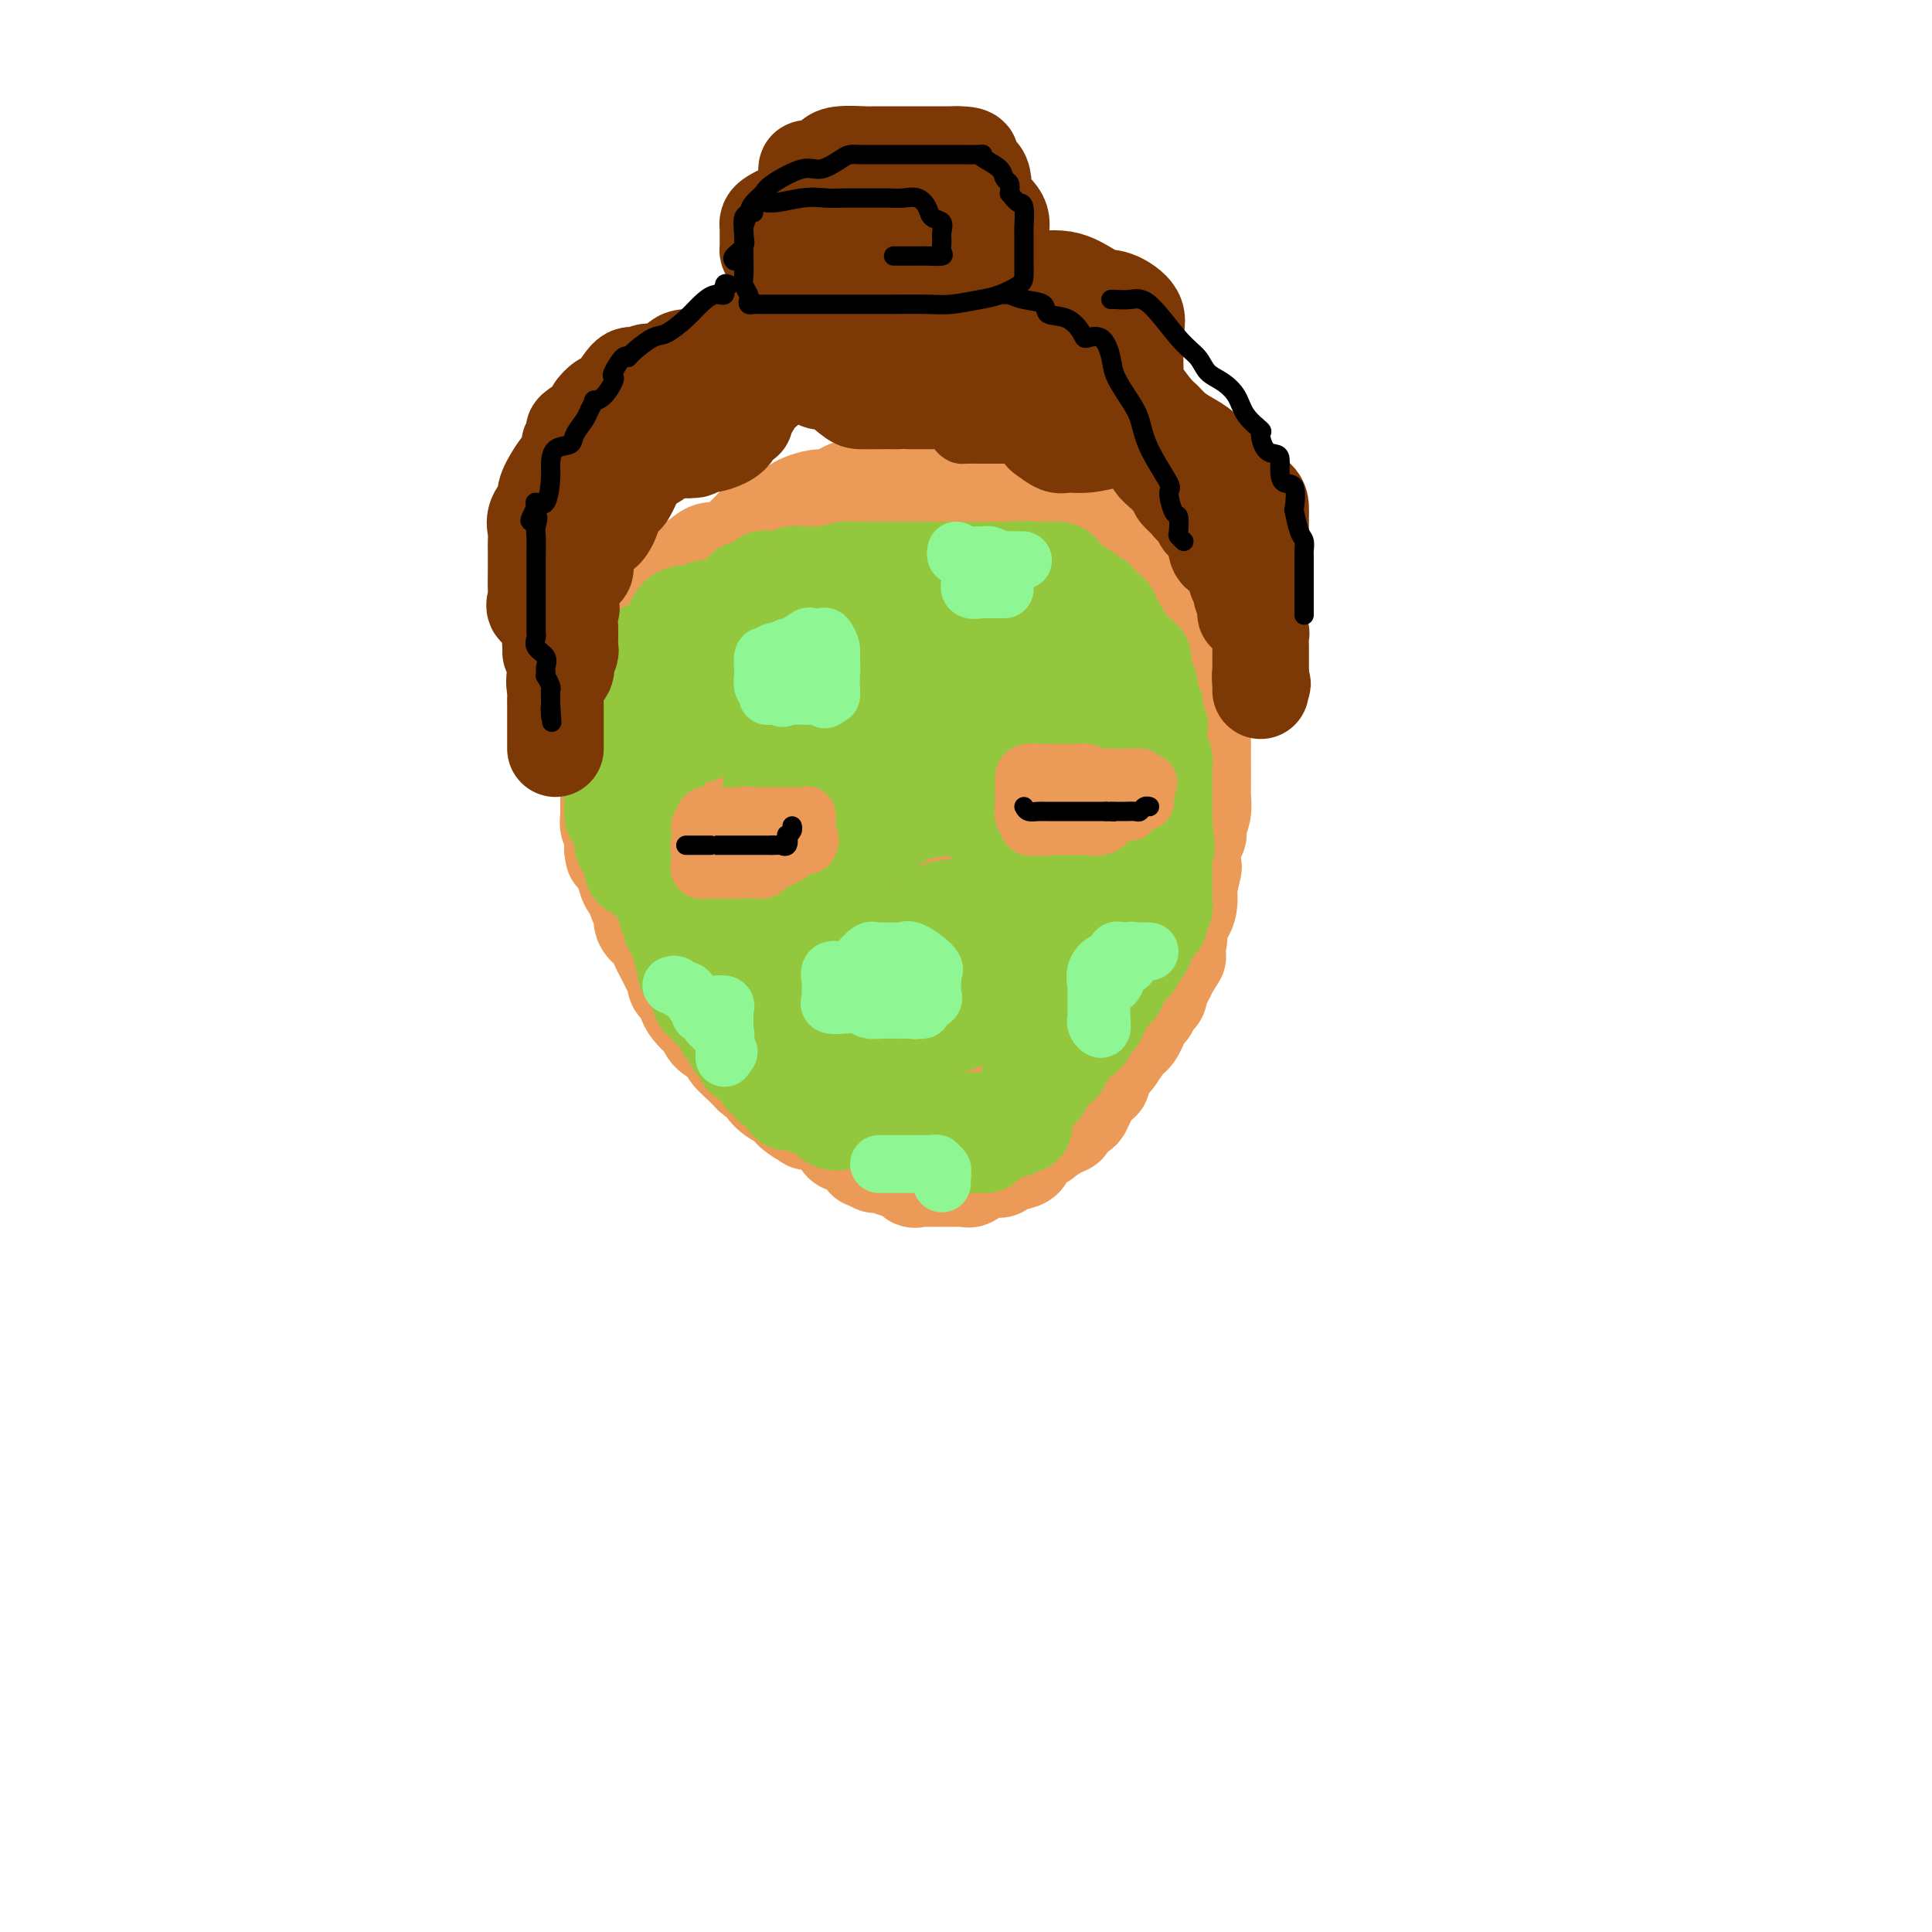 <svg viewBox='0 0 400 400' version='1.1' xmlns='http://www.w3.org/2000/svg' xmlns:xlink='http://www.w3.org/1999/xlink'><g fill='none' stroke='#EC9A57' stroke-width='20' stroke-linecap='round' stroke-linejoin='round'><path d='M127,173c0.062,0.755 0.125,1.509 0,2c-0.125,0.491 -0.437,0.717 0,1c0.437,0.283 1.622,0.623 2,1c0.378,0.377 -0.052,0.792 0,2c0.052,1.208 0.586,3.209 1,4c0.414,0.791 0.706,0.372 1,1c0.294,0.628 0.588,2.302 1,3c0.412,0.698 0.940,0.421 1,1c0.060,0.579 -0.349,2.013 0,3c0.349,0.987 1.457,1.525 2,2c0.543,0.475 0.522,0.886 1,2c0.478,1.114 1.456,2.932 2,4c0.544,1.068 0.653,1.384 1,2c0.347,0.616 0.932,1.530 1,2c0.068,0.470 -0.382,0.497 0,1c0.382,0.503 1.594,1.482 2,2c0.406,0.518 0.004,0.576 0,1c-0.004,0.424 0.388,1.216 1,2c0.612,0.784 1.443,1.560 2,2c0.557,0.440 0.838,0.544 1,1c0.162,0.456 0.203,1.263 1,2c0.797,0.737 2.351,1.403 3,2c0.649,0.597 0.394,1.125 1,2c0.606,0.875 2.072,2.096 3,3c0.928,0.904 1.317,1.490 2,2c0.683,0.510 1.660,0.944 2,1c0.340,0.056 0.041,-0.267 0,0c-0.041,0.267 0.175,1.123 1,2c0.825,0.877 2.261,1.775 3,2c0.739,0.225 0.783,-0.221 1,0c0.217,0.221 0.609,1.111 1,2'/><path d='M164,230c3.645,3.123 2.257,0.432 2,0c-0.257,-0.432 0.618,1.395 1,2c0.382,0.605 0.270,-0.011 1,0c0.730,0.011 2.302,0.649 3,1c0.698,0.351 0.523,0.417 1,1c0.477,0.583 1.605,1.685 2,2c0.395,0.315 0.056,-0.155 0,0c-0.056,0.155 0.170,0.935 1,1c0.830,0.065 2.263,-0.585 3,0c0.737,0.585 0.779,2.404 1,3c0.221,0.596 0.621,-0.033 1,0c0.379,0.033 0.735,0.727 1,1c0.265,0.273 0.438,0.124 1,0c0.562,-0.124 1.512,-0.222 2,0c0.488,0.222 0.512,0.763 1,1c0.488,0.237 1.439,0.169 2,0c0.561,-0.169 0.732,-0.437 1,0c0.268,0.437 0.633,1.581 1,2c0.367,0.419 0.736,0.112 1,0c0.264,-0.112 0.424,-0.030 1,0c0.576,0.030 1.569,0.008 2,0c0.431,-0.008 0.301,-0.003 1,0c0.699,0.003 2.228,0.002 3,0c0.772,-0.002 0.787,-0.006 1,0c0.213,0.006 0.624,0.022 1,0c0.376,-0.022 0.717,-0.083 1,0c0.283,0.083 0.510,0.309 1,0c0.490,-0.309 1.245,-1.155 2,-2'/><path d='M203,242c2.937,-0.323 3.779,-0.130 4,0c0.221,0.130 -0.177,0.199 0,0c0.177,-0.199 0.931,-0.664 2,-1c1.069,-0.336 2.453,-0.541 3,-1c0.547,-0.459 0.256,-1.170 1,-2c0.744,-0.830 2.522,-1.780 3,-2c0.478,-0.220 -0.344,0.288 0,0c0.344,-0.288 1.852,-1.373 3,-2c1.148,-0.627 1.934,-0.796 2,-1c0.066,-0.204 -0.588,-0.443 0,-1c0.588,-0.557 2.418,-1.431 3,-2c0.582,-0.569 -0.084,-0.833 0,-1c0.084,-0.167 0.919,-0.238 1,-1c0.081,-0.762 -0.593,-2.215 0,-3c0.593,-0.785 2.453,-0.900 3,-1c0.547,-0.100 -0.218,-0.184 0,-1c0.218,-0.816 1.420,-2.365 2,-3c0.580,-0.635 0.536,-0.358 1,-1c0.464,-0.642 1.434,-2.203 2,-3c0.566,-0.797 0.729,-0.828 1,-1c0.271,-0.172 0.650,-0.484 1,-1c0.350,-0.516 0.672,-1.236 1,-2c0.328,-0.764 0.661,-1.571 1,-2c0.339,-0.429 0.682,-0.481 1,-1c0.318,-0.519 0.610,-1.504 1,-2c0.390,-0.496 0.878,-0.504 1,-1c0.122,-0.496 -0.121,-1.480 0,-2c0.121,-0.520 0.606,-0.577 1,-1c0.394,-0.423 0.697,-1.211 1,-2'/><path d='M242,201c3.027,-4.838 1.594,-2.433 1,-2c-0.594,0.433 -0.348,-1.106 0,-2c0.348,-0.894 0.797,-1.142 1,-2c0.203,-0.858 0.158,-2.327 0,-3c-0.158,-0.673 -0.431,-0.549 0,-1c0.431,-0.451 1.566,-1.476 2,-3c0.434,-1.524 0.168,-3.546 0,-4c-0.168,-0.454 -0.237,0.660 0,0c0.237,-0.660 0.782,-3.094 1,-4c0.218,-0.906 0.110,-0.283 0,-1c-0.110,-0.717 -0.222,-2.775 0,-4c0.222,-1.225 0.777,-1.617 1,-2c0.223,-0.383 0.112,-0.756 0,-1c-0.112,-0.244 -0.226,-0.358 0,-1c0.226,-0.642 0.793,-1.810 1,-3c0.207,-1.190 0.056,-2.401 0,-3c-0.056,-0.599 -0.015,-0.588 0,-1c0.015,-0.412 0.004,-1.249 0,-2c-0.004,-0.751 -0.002,-1.418 0,-2c0.002,-0.582 0.002,-1.080 0,-2c-0.002,-0.920 -0.007,-2.261 0,-3c0.007,-0.739 0.027,-0.874 0,-2c-0.027,-1.126 -0.099,-3.241 0,-4c0.099,-0.759 0.370,-0.162 0,-1c-0.370,-0.838 -1.379,-3.112 -2,-4c-0.621,-0.888 -0.852,-0.392 -1,-1c-0.148,-0.608 -0.214,-2.320 -1,-3c-0.786,-0.680 -2.293,-0.326 -3,-1c-0.707,-0.674 -0.613,-2.374 -2,-4c-1.387,-1.626 -4.253,-3.179 -6,-4c-1.747,-0.821 -2.373,-0.911 -3,-1'/><path d='M231,130c-2.780,-2.311 -2.729,-3.089 -3,-3c-0.271,0.089 -0.863,1.045 -3,0c-2.137,-1.045 -5.820,-4.090 -8,-5c-2.180,-0.910 -2.856,0.317 -4,0c-1.144,-0.317 -2.756,-2.176 -5,-3c-2.244,-0.824 -5.120,-0.613 -7,-1c-1.880,-0.387 -2.765,-1.372 -4,-2c-1.235,-0.628 -2.819,-0.900 -4,-1c-1.181,-0.100 -1.958,-0.027 -4,0c-2.042,0.027 -5.348,0.009 -8,0c-2.652,-0.009 -4.649,-0.009 -7,0c-2.351,0.009 -5.055,0.027 -7,0c-1.945,-0.027 -3.129,-0.097 -5,0c-1.871,0.097 -4.427,0.363 -7,1c-2.573,0.637 -5.161,1.644 -7,2c-1.839,0.356 -2.928,0.061 -4,0c-1.072,-0.061 -2.126,0.112 -3,1c-0.874,0.888 -1.567,2.490 -2,3c-0.433,0.510 -0.606,-0.073 -1,0c-0.394,0.073 -1.007,0.801 -2,2c-0.993,1.199 -2.365,2.868 -3,4c-0.635,1.132 -0.535,1.725 -1,2c-0.465,0.275 -1.497,0.232 -2,1c-0.503,0.768 -0.478,2.349 -1,3c-0.522,0.651 -1.590,0.373 -2,1c-0.410,0.627 -0.162,2.160 0,3c0.162,0.840 0.240,0.988 0,2c-0.240,1.012 -0.796,2.890 -1,4c-0.204,1.110 -0.055,1.453 0,2c0.055,0.547 0.016,1.299 0,2c-0.016,0.701 -0.008,1.350 0,2'/><path d='M126,150c-0.619,3.988 -0.166,4.459 0,5c0.166,0.541 0.044,1.152 0,2c-0.044,0.848 -0.012,1.933 0,3c0.012,1.067 0.003,2.116 0,3c-0.003,0.884 -0.002,1.603 0,2c0.002,0.397 0.004,0.472 0,1c-0.004,0.528 -0.015,1.509 0,2c0.015,0.491 0.057,0.491 0,1c-0.057,0.509 -0.211,1.525 0,2c0.211,0.475 0.789,0.407 1,1c0.211,0.593 0.057,1.845 0,3c-0.057,1.155 -0.015,2.213 0,2c0.015,-0.213 0.004,-1.698 0,-2c-0.004,-0.302 -0.001,0.578 0,0c0.001,-0.578 0.000,-2.616 0,-4c-0.000,-1.384 -0.000,-2.116 0,-4c0.000,-1.884 -0.000,-4.920 0,-6c0.000,-1.080 0.001,-0.203 0,-1c-0.001,-0.797 -0.003,-3.269 0,-5c0.003,-1.731 0.012,-2.723 0,-4c-0.012,-1.277 -0.045,-2.839 0,-4c0.045,-1.161 0.167,-1.919 0,-3c-0.167,-1.081 -0.622,-2.483 0,-4c0.622,-1.517 2.321,-3.148 3,-4c0.679,-0.852 0.340,-0.926 0,-1'/><path d='M130,135c0.593,-1.496 0.577,-2.737 1,-4c0.423,-1.263 1.285,-2.548 2,-3c0.715,-0.452 1.283,-0.070 2,-1c0.717,-0.930 1.585,-3.172 2,-4c0.415,-0.828 0.378,-0.244 1,-1c0.622,-0.756 1.903,-2.853 3,-4c1.097,-1.147 2.010,-1.344 3,-2c0.990,-0.656 2.059,-1.772 3,-2c0.941,-0.228 1.755,0.433 3,0c1.245,-0.433 2.920,-1.960 4,-3c1.080,-1.040 1.565,-1.591 2,-2c0.435,-0.409 0.820,-0.674 2,-1c1.180,-0.326 3.154,-0.712 4,-1c0.846,-0.288 0.565,-0.477 1,-1c0.435,-0.523 1.585,-1.380 3,-2c1.415,-0.620 3.094,-1.004 4,-1c0.906,0.004 1.039,0.394 2,0c0.961,-0.394 2.748,-1.574 4,-2c1.252,-0.426 1.967,-0.100 3,0c1.033,0.100 2.382,-0.026 3,0c0.618,0.026 0.505,0.203 1,0c0.495,-0.203 1.598,-0.786 2,-1c0.402,-0.214 0.101,-0.057 1,0c0.899,0.057 2.997,0.015 5,0c2.003,-0.015 3.911,-0.004 6,0c2.089,0.004 4.360,0.001 6,0c1.640,-0.001 2.649,-0.000 4,0c1.351,0.000 3.042,0.000 4,0c0.958,-0.000 1.181,-0.000 2,0c0.819,0.000 2.234,0.000 3,0c0.766,-0.000 0.883,-0.000 1,0'/><path d='M217,100c5.557,0.001 3.449,0.003 3,0c-0.449,-0.003 0.760,-0.012 1,0c0.240,0.012 -0.490,0.045 0,0c0.490,-0.045 2.200,-0.168 3,0c0.800,0.168 0.691,0.627 1,1c0.309,0.373 1.038,0.661 2,1c0.962,0.339 2.159,0.728 3,1c0.841,0.272 1.326,0.427 2,1c0.674,0.573 1.537,1.565 2,2c0.463,0.435 0.527,0.312 1,1c0.473,0.688 1.356,2.187 2,3c0.644,0.813 1.048,0.942 1,1c-0.048,0.058 -0.550,0.046 0,1c0.550,0.954 2.150,2.873 3,4c0.850,1.127 0.949,1.462 1,2c0.051,0.538 0.052,1.280 0,2c-0.052,0.720 -0.159,1.420 0,2c0.159,0.580 0.582,1.042 1,1c0.418,-0.042 0.829,-0.589 1,0c0.171,0.589 0.101,2.313 0,3c-0.101,0.687 -0.234,0.338 0,1c0.234,0.662 0.833,2.336 1,3c0.167,0.664 -0.100,0.318 0,1c0.100,0.682 0.566,2.392 1,3c0.434,0.608 0.834,0.113 1,1c0.166,0.887 0.096,3.155 0,4c-0.096,0.845 -0.218,0.266 0,1c0.218,0.734 0.777,2.781 1,4c0.223,1.219 0.112,1.609 0,2'/><path d='M248,146c1.709,5.677 0.481,1.870 0,1c-0.481,-0.870 -0.215,1.198 0,2c0.215,0.802 0.378,0.337 0,-1c-0.378,-1.337 -1.298,-3.546 -2,-6c-0.702,-2.454 -1.187,-5.153 -2,-7c-0.813,-1.847 -1.953,-2.842 -3,-4c-1.047,-1.158 -2.001,-2.478 -3,-4c-0.999,-1.522 -2.042,-3.245 -3,-5c-0.958,-1.755 -1.829,-3.542 -3,-4c-1.171,-0.458 -2.641,0.413 -4,0c-1.359,-0.413 -2.605,-2.109 -3,-3c-0.395,-0.891 0.063,-0.977 0,-1c-0.063,-0.023 -0.645,0.018 -1,0c-0.355,-0.018 -0.481,-0.095 -1,0c-0.519,0.095 -1.430,0.361 -2,0c-0.570,-0.361 -0.798,-1.351 -1,-2c-0.202,-0.649 -0.378,-0.959 -1,-1c-0.622,-0.041 -1.691,0.185 -3,0c-1.309,-0.185 -2.858,-0.782 -5,-1c-2.142,-0.218 -4.877,-0.059 -7,0c-2.123,0.059 -3.632,0.016 -5,0c-1.368,-0.016 -2.593,-0.004 -3,0c-0.407,0.004 0.006,0.001 -1,0c-1.006,-0.001 -3.430,-0.000 -5,0c-1.570,0.000 -2.285,0.000 -3,0'/><path d='M187,110c-5.755,-0.156 -4.142,-0.044 -4,0c0.142,0.044 -1.187,0.022 -2,0c-0.813,-0.022 -1.109,-0.044 -2,0c-0.891,0.044 -2.376,0.155 -3,0c-0.624,-0.155 -0.389,-0.578 -1,-1c-0.611,-0.422 -2.070,-0.845 -3,-1c-0.930,-0.155 -1.332,-0.041 -2,0c-0.668,0.041 -1.603,0.011 -2,0c-0.397,-0.011 -0.257,-0.002 -2,0c-1.743,0.002 -5.371,-0.002 -7,0c-1.629,0.002 -1.260,0.012 -1,0c0.260,-0.012 0.410,-0.044 0,0c-0.410,0.044 -1.380,0.166 -2,1c-0.620,0.834 -0.892,2.381 -1,3c-0.108,0.619 -0.054,0.309 0,0'/></g>
<g fill='none' stroke='#EC9A57' stroke-width='28' stroke-linecap='round' stroke-linejoin='round'><path d='M159,128c-0.768,0.961 -1.537,1.923 -3,3c-1.463,1.077 -3.622,2.270 -5,3c-1.378,0.730 -1.977,0.998 -3,2c-1.023,1.002 -2.470,2.739 -3,4c-0.530,1.261 -0.142,2.045 0,3c0.142,0.955 0.038,2.079 0,3c-0.038,0.921 -0.010,1.638 0,3c0.010,1.362 0.003,3.368 0,5c-0.003,1.632 -0.000,2.890 0,4c0.000,1.110 -0.001,2.071 0,3c0.001,0.929 0.004,1.827 0,3c-0.004,1.173 -0.014,2.620 0,4c0.014,1.380 0.053,2.694 0,4c-0.053,1.306 -0.200,2.604 0,4c0.200,1.396 0.745,2.889 1,5c0.255,2.111 0.220,4.838 1,6c0.780,1.162 2.375,0.757 3,2c0.625,1.243 0.279,4.135 0,6c-0.279,1.865 -0.489,2.705 0,4c0.489,1.295 1.679,3.047 2,4c0.321,0.953 -0.228,1.109 0,2c0.228,0.891 1.234,2.518 2,4c0.766,1.482 1.292,2.821 2,4c0.708,1.179 1.597,2.199 2,3c0.403,0.801 0.318,1.384 1,2c0.682,0.616 2.130,1.264 3,2c0.870,0.736 1.161,1.558 1,2c-0.161,0.442 -0.774,0.504 0,1c0.774,0.496 2.935,1.428 4,2c1.065,0.572 1.032,0.786 1,1'/><path d='M168,226c2.588,2.509 2.057,0.280 3,0c0.943,-0.280 3.358,1.389 5,2c1.642,0.611 2.510,0.166 4,0c1.490,-0.166 3.604,-0.051 5,0c1.396,0.051 2.076,0.040 3,0c0.924,-0.040 2.091,-0.109 3,0c0.909,0.109 1.560,0.396 2,0c0.440,-0.396 0.670,-1.475 1,-2c0.330,-0.525 0.760,-0.495 1,-1c0.240,-0.505 0.289,-1.544 1,-2c0.711,-0.456 2.082,-0.327 3,-1c0.918,-0.673 1.382,-2.147 2,-3c0.618,-0.853 1.388,-1.085 2,-2c0.612,-0.915 1.065,-2.514 2,-4c0.935,-1.486 2.353,-2.861 3,-4c0.647,-1.139 0.524,-2.043 1,-3c0.476,-0.957 1.550,-1.967 3,-3c1.450,-1.033 3.275,-2.089 4,-3c0.725,-0.911 0.350,-1.678 1,-3c0.650,-1.322 2.324,-3.200 3,-5c0.676,-1.800 0.352,-3.523 1,-5c0.648,-1.477 2.267,-2.708 3,-4c0.733,-1.292 0.579,-2.646 1,-4c0.421,-1.354 1.418,-2.707 2,-4c0.582,-1.293 0.748,-2.524 1,-4c0.252,-1.476 0.589,-3.197 1,-5c0.411,-1.803 0.895,-3.687 1,-5c0.105,-1.313 -0.168,-2.053 0,-3c0.168,-0.947 0.776,-2.101 1,-3c0.224,-0.899 0.064,-1.543 0,-2c-0.064,-0.457 -0.032,-0.729 0,-1'/><path d='M231,152c1.701,-6.293 0.454,-2.026 0,-1c-0.454,1.026 -0.114,-1.191 -1,-2c-0.886,-0.809 -2.998,-0.212 -5,0c-2.002,0.212 -3.894,0.039 -6,0c-2.106,-0.039 -4.427,0.056 -6,0c-1.573,-0.056 -2.399,-0.263 -4,0c-1.601,0.263 -3.978,0.994 -6,2c-2.022,1.006 -3.690,2.285 -6,4c-2.310,1.715 -5.264,3.864 -8,6c-2.736,2.136 -5.255,4.258 -7,6c-1.745,1.742 -2.716,3.106 -4,5c-1.284,1.894 -2.882,4.320 -4,8c-1.118,3.680 -1.757,8.615 -2,12c-0.243,3.385 -0.090,5.219 0,7c0.090,1.781 0.116,3.510 0,5c-0.116,1.490 -0.374,2.740 0,4c0.374,1.260 1.380,2.530 2,3c0.620,0.470 0.855,0.139 2,0c1.145,-0.139 3.199,-0.088 4,0c0.801,0.088 0.348,0.213 1,0c0.652,-0.213 2.409,-0.764 4,-2c1.591,-1.236 3.015,-3.158 4,-5c0.985,-1.842 1.531,-3.605 2,-7c0.469,-3.395 0.862,-8.422 1,-13c0.138,-4.578 0.022,-8.707 0,-12c-0.022,-3.293 0.050,-5.751 0,-8c-0.050,-2.249 -0.223,-4.288 -1,-6c-0.777,-1.712 -2.157,-3.098 -3,-4c-0.843,-0.902 -1.150,-1.320 -2,-2c-0.850,-0.680 -2.243,-1.623 -3,-2c-0.757,-0.377 -0.879,-0.189 -1,0'/><path d='M182,150c-1.757,-1.384 -1.650,-0.845 -2,0c-0.350,0.845 -1.156,1.994 -2,3c-0.844,1.006 -1.726,1.868 -2,4c-0.274,2.132 0.060,5.535 0,9c-0.060,3.465 -0.515,6.994 0,9c0.515,2.006 1.999,2.491 3,4c1.001,1.509 1.517,4.043 3,5c1.483,0.957 3.932,0.336 6,0c2.068,-0.336 3.756,-0.387 6,0c2.244,0.387 5.046,1.213 7,0c1.954,-1.213 3.061,-4.465 4,-7c0.939,-2.535 1.709,-4.352 2,-9c0.291,-4.648 0.104,-12.128 0,-15c-0.104,-2.872 -0.125,-1.135 0,-2c0.125,-0.865 0.395,-4.332 0,-7c-0.395,-2.668 -1.456,-4.535 -3,-5c-1.544,-0.465 -3.571,0.474 -6,0c-2.429,-0.474 -5.261,-2.359 -9,-3c-3.739,-0.641 -8.385,-0.037 -13,0c-4.615,0.037 -9.198,-0.493 -13,0c-3.802,0.493 -6.822,2.010 -9,4c-2.178,1.990 -3.514,4.454 -4,6c-0.486,1.546 -0.122,2.173 0,3c0.122,0.827 0.004,1.853 0,3c-0.004,1.147 0.108,2.415 0,4c-0.108,1.585 -0.435,3.488 1,5c1.435,1.512 4.632,2.632 7,3c2.368,0.368 3.907,-0.016 5,0c1.093,0.016 1.741,0.433 3,0c1.259,-0.433 3.130,-1.717 5,-3'/><path d='M171,161c2.056,-0.728 0.696,-1.049 1,-2c0.304,-0.951 2.271,-2.531 3,-4c0.729,-1.469 0.221,-2.828 0,-4c-0.221,-1.172 -0.155,-2.157 0,-3c0.155,-0.843 0.398,-1.544 0,-2c-0.398,-0.456 -1.438,-0.667 -3,1c-1.562,1.667 -3.647,5.214 -6,8c-2.353,2.786 -4.973,4.813 -7,8c-2.027,3.187 -3.461,7.534 -4,10c-0.539,2.466 -0.182,3.052 0,4c0.182,0.948 0.189,2.259 0,3c-0.189,0.741 -0.576,0.913 0,1c0.576,0.087 2.114,0.087 3,0c0.886,-0.087 1.121,-0.263 2,-2c0.879,-1.737 2.400,-5.034 3,-7c0.600,-1.966 0.277,-2.600 0,-3c-0.277,-0.400 -0.507,-0.565 0,-1c0.507,-0.435 1.751,-1.141 3,1c1.249,2.141 2.504,7.129 4,10c1.496,2.871 3.232,3.626 5,5c1.768,1.374 3.567,3.368 5,5c1.433,1.632 2.501,2.901 3,4c0.499,1.099 0.428,2.028 1,2c0.572,-0.028 1.786,-1.014 3,-2'/><path d='M187,193c0.772,-0.166 0.702,-0.581 1,-1c0.298,-0.419 0.965,-0.844 2,-1c1.035,-0.156 2.439,-0.045 3,0c0.561,0.045 0.281,0.022 0,0'/></g>
<g fill='none' stroke='#93C83E' stroke-width='20' stroke-linecap='round' stroke-linejoin='round'><path d='M150,131c-0.001,-1.163 -0.003,-2.326 0,-3c0.003,-0.674 0.010,-0.860 0,-1c-0.010,-0.140 -0.038,-0.233 0,0c0.038,0.233 0.141,0.794 1,0c0.859,-0.794 2.473,-2.943 3,-4c0.527,-1.057 -0.032,-1.023 0,-1c0.032,0.023 0.655,0.034 1,0c0.345,-0.034 0.411,-0.115 1,0c0.589,0.115 1.702,0.424 2,0c0.298,-0.424 -0.219,-1.581 0,-2c0.219,-0.419 1.176,-0.098 2,0c0.824,0.098 1.517,-0.026 2,0c0.483,0.026 0.758,0.203 1,0c0.242,-0.203 0.450,-0.787 1,-1c0.550,-0.213 1.440,-0.056 2,0c0.560,0.056 0.790,0.011 1,0c0.210,-0.011 0.398,0.011 1,0c0.602,-0.011 1.616,-0.056 2,0c0.384,0.056 0.139,0.211 1,0c0.861,-0.211 2.828,-0.789 4,-1c1.172,-0.211 1.549,-0.057 3,0c1.451,0.057 3.975,0.015 6,0c2.025,-0.015 3.551,-0.004 5,0c1.449,0.004 2.822,0.001 4,0c1.178,-0.001 2.161,-0.000 3,0c0.839,0.000 1.535,0.000 2,0c0.465,-0.000 0.699,-0.000 1,0c0.301,0.000 0.669,0.000 1,0c0.331,-0.000 0.625,-0.000 1,0c0.375,0.000 0.832,0.000 2,0c1.168,-0.000 3.048,-0.000 4,0c0.952,0.000 0.976,0.000 1,0'/><path d='M208,118c8.087,-0.309 4.303,-0.083 4,0c-0.303,0.083 2.875,0.023 4,0c1.125,-0.023 0.198,-0.009 0,0c-0.198,0.009 0.332,0.013 1,0c0.668,-0.013 1.474,-0.043 2,0c0.526,0.043 0.772,0.158 1,1c0.228,0.842 0.437,2.412 1,3c0.563,0.588 1.479,0.194 2,0c0.521,-0.194 0.647,-0.189 1,0c0.353,0.189 0.935,0.562 1,1c0.065,0.438 -0.386,0.941 0,1c0.386,0.059 1.609,-0.327 2,0c0.391,0.327 -0.050,1.366 0,2c0.050,0.634 0.592,0.864 1,1c0.408,0.136 0.684,0.180 1,0c0.316,-0.180 0.672,-0.582 1,0c0.328,0.582 0.628,2.148 1,3c0.372,0.852 0.817,0.988 1,1c0.183,0.012 0.106,-0.102 0,0c-0.106,0.102 -0.239,0.420 0,1c0.239,0.580 0.851,1.423 1,2c0.149,0.577 -0.166,0.886 0,1c0.166,0.114 0.814,0.031 1,0c0.186,-0.031 -0.090,-0.009 0,0c0.090,0.009 0.545,0.004 1,0'/><path d='M235,135c2.714,2.683 1.498,0.890 1,1c-0.498,0.110 -0.277,2.122 0,3c0.277,0.878 0.609,0.621 1,1c0.391,0.379 0.841,1.393 1,2c0.159,0.607 0.029,0.806 0,1c-0.029,0.194 0.044,0.385 0,1c-0.044,0.615 -0.204,1.656 0,2c0.204,0.344 0.773,-0.010 1,0c0.227,0.010 0.113,0.384 0,1c-0.113,0.616 -0.227,1.474 0,2c0.227,0.526 0.793,0.718 1,1c0.207,0.282 0.054,0.652 0,1c-0.054,0.348 -0.011,0.674 0,1c0.011,0.326 -0.011,0.653 0,1c0.011,0.347 0.056,0.713 0,1c-0.056,0.287 -0.211,0.496 0,1c0.211,0.504 0.789,1.305 1,2c0.211,0.695 0.057,1.284 0,2c-0.057,0.716 -0.015,1.558 0,2c0.015,0.442 0.004,0.483 0,1c-0.004,0.517 -0.001,1.509 0,2c0.001,0.491 0.000,0.483 0,1c-0.000,0.517 -0.000,1.561 0,2c0.000,0.439 0.000,0.272 0,1c-0.000,0.728 -0.000,2.351 0,3c0.000,0.649 0.000,0.325 0,0'/><path d='M241,171c0.928,6.489 0.249,4.712 0,4c-0.249,-0.712 -0.067,-0.359 0,0c0.067,0.359 0.018,0.725 0,1c-0.018,0.275 -0.005,0.459 0,1c0.005,0.541 0.001,1.441 0,2c-0.001,0.559 -0.000,0.779 0,1c0.000,0.221 -0.000,0.444 0,1c0.000,0.556 0.001,1.445 0,2c-0.001,0.555 -0.005,0.778 0,1c0.005,0.222 0.017,0.444 0,1c-0.017,0.556 -0.065,1.444 0,2c0.065,0.556 0.243,0.778 0,1c-0.243,0.222 -0.906,0.445 -1,1c-0.094,0.555 0.382,1.444 0,2c-0.382,0.556 -1.622,0.780 -2,1c-0.378,0.220 0.105,0.435 0,1c-0.105,0.565 -0.798,1.479 -1,2c-0.202,0.521 0.086,0.651 0,1c-0.086,0.349 -0.548,0.919 -1,1c-0.452,0.081 -0.895,-0.326 -1,0c-0.105,0.326 0.128,1.387 0,2c-0.128,0.613 -0.616,0.780 -1,1c-0.384,0.220 -0.662,0.493 -1,1c-0.338,0.507 -0.736,1.250 -1,2c-0.264,0.750 -0.396,1.509 -1,2c-0.604,0.491 -1.681,0.713 -2,1c-0.319,0.287 0.119,0.638 0,1c-0.119,0.362 -0.795,0.736 -1,1c-0.205,0.264 0.060,0.417 0,1c-0.060,0.583 -0.446,1.595 -1,2c-0.554,0.405 -1.277,0.202 -2,0'/><path d='M225,211c-2.314,3.350 -0.599,1.723 0,1c0.599,-0.723 0.083,-0.544 0,0c-0.083,0.544 0.266,1.454 0,2c-0.266,0.546 -1.147,0.728 -2,1c-0.853,0.272 -1.679,0.635 -2,1c-0.321,0.365 -0.136,0.731 0,1c0.136,0.269 0.222,0.439 0,1c-0.222,0.561 -0.753,1.513 -1,2c-0.247,0.487 -0.212,0.510 -1,1c-0.788,0.490 -2.400,1.445 -3,2c-0.600,0.555 -0.189,0.708 0,1c0.189,0.292 0.156,0.723 0,1c-0.156,0.277 -0.433,0.402 -1,1c-0.567,0.598 -1.422,1.670 -2,2c-0.578,0.330 -0.880,-0.083 -1,0c-0.120,0.083 -0.059,0.663 0,1c0.059,0.337 0.117,0.430 0,1c-0.117,0.570 -0.408,1.617 -1,2c-0.592,0.383 -1.486,0.103 -2,0c-0.514,-0.103 -0.648,-0.028 -1,0c-0.352,0.028 -0.920,0.007 -1,0c-0.080,-0.007 0.329,-0.002 0,0c-0.329,0.002 -1.396,0.001 -2,0c-0.604,-0.001 -0.744,-0.000 -1,0c-0.256,0.000 -0.628,0.000 -1,0'/><path d='M203,232c-1.657,0.000 -1.800,0.000 -2,0c-0.200,-0.000 -0.457,-0.000 -1,0c-0.543,0.000 -1.371,0.000 -2,0c-0.629,-0.000 -1.057,-0.000 -2,0c-0.943,0.000 -2.399,0.000 -3,0c-0.601,-0.000 -0.346,-0.000 -1,0c-0.654,0.000 -2.217,0.000 -3,0c-0.783,-0.000 -0.787,-0.000 -1,0c-0.213,0.000 -0.634,0.000 -1,0c-0.366,-0.000 -0.676,-0.000 -1,0c-0.324,0.000 -0.663,0.000 -1,0c-0.337,-0.000 -0.672,-0.000 -1,0c-0.328,0.000 -0.650,0.000 -1,0c-0.350,-0.000 -0.728,-0.000 -1,0c-0.272,0.000 -0.437,0.000 -1,0c-0.563,-0.000 -1.525,-0.001 -2,0c-0.475,0.001 -0.463,0.003 -1,0c-0.537,-0.003 -1.621,-0.012 -2,0c-0.379,0.012 -0.051,0.046 0,0c0.051,-0.046 -0.175,-0.170 -1,0c-0.825,0.170 -2.249,0.635 -3,0c-0.751,-0.635 -0.829,-2.370 -1,-3c-0.171,-0.630 -0.435,-0.155 -1,0c-0.565,0.155 -1.430,-0.012 -2,0c-0.570,0.012 -0.846,0.201 -1,0c-0.154,-0.201 -0.185,-0.793 0,-1c0.185,-0.207 0.585,-0.028 0,0c-0.585,0.028 -2.157,-0.096 -3,0c-0.843,0.096 -0.958,0.410 -1,0c-0.042,-0.410 -0.012,-1.546 0,-2c0.012,-0.454 0.006,-0.227 0,0'/><path d='M163,226c-1.509,-1.189 -0.783,-1.160 -1,-1c-0.217,0.160 -1.377,0.451 -2,0c-0.623,-0.451 -0.710,-1.644 -1,-2c-0.290,-0.356 -0.784,0.125 -1,0c-0.216,-0.125 -0.152,-0.856 0,-1c0.152,-0.144 0.394,0.298 0,0c-0.394,-0.298 -1.424,-1.337 -2,-2c-0.576,-0.663 -0.697,-0.950 -1,-1c-0.303,-0.050 -0.788,0.138 -1,0c-0.212,-0.138 -0.152,-0.600 0,-1c0.152,-0.400 0.395,-0.737 0,-1c-0.395,-0.263 -1.427,-0.452 -2,-1c-0.573,-0.548 -0.688,-1.456 -1,-2c-0.312,-0.544 -0.822,-0.724 -1,-1c-0.178,-0.276 -0.024,-0.647 0,-1c0.024,-0.353 -0.083,-0.686 0,-1c0.083,-0.314 0.354,-0.608 0,-1c-0.354,-0.392 -1.334,-0.882 -2,-1c-0.666,-0.118 -1.019,0.137 -1,0c0.019,-0.137 0.411,-0.665 0,-1c-0.411,-0.335 -1.626,-0.475 -2,-1c-0.374,-0.525 0.093,-1.433 0,-2c-0.093,-0.567 -0.747,-0.793 -1,-1c-0.253,-0.207 -0.105,-0.396 0,-1c0.105,-0.604 0.168,-1.622 0,-2c-0.168,-0.378 -0.567,-0.115 -1,0c-0.433,0.115 -0.901,0.080 -1,0c-0.099,-0.080 0.169,-0.207 0,-1c-0.169,-0.793 -0.776,-2.252 -1,-3c-0.224,-0.748 -0.064,-0.785 0,-1c0.064,-0.215 0.032,-0.607 0,-1'/><path d='M141,195c-0.780,-2.257 -0.731,-1.900 -1,-2c-0.269,-0.100 -0.856,-0.655 -1,-1c-0.144,-0.345 0.154,-0.478 0,-1c-0.154,-0.522 -0.759,-1.432 -1,-2c-0.241,-0.568 -0.117,-0.794 0,-1c0.117,-0.206 0.229,-0.393 0,-1c-0.229,-0.607 -0.797,-1.634 -1,-2c-0.203,-0.366 -0.040,-0.071 0,-1c0.040,-0.929 -0.042,-3.083 0,-4c0.042,-0.917 0.207,-0.597 0,-1c-0.207,-0.403 -0.788,-1.530 -1,-2c-0.212,-0.470 -0.057,-0.285 0,-1c0.057,-0.715 0.015,-2.332 0,-3c-0.015,-0.668 -0.004,-0.387 0,-1c0.004,-0.613 0.001,-2.121 0,-3c-0.001,-0.879 -0.000,-1.130 0,-2c0.000,-0.870 0.000,-2.358 0,-3c-0.000,-0.642 -0.000,-0.437 0,-1c0.000,-0.563 0.000,-1.895 0,-3c-0.000,-1.105 -0.000,-1.983 0,-3c0.000,-1.017 0.000,-2.175 0,-3c-0.000,-0.825 -0.000,-1.319 0,-2c0.000,-0.681 0.000,-1.548 0,-2c-0.000,-0.452 -0.000,-0.488 0,-1c0.000,-0.512 0.000,-1.498 0,-2c-0.000,-0.502 -0.000,-0.519 0,-1c0.000,-0.481 0.000,-1.427 0,-2c-0.000,-0.573 -0.000,-0.772 0,-1c0.000,-0.228 0.000,-0.484 0,-1c-0.000,-0.516 -0.000,-1.290 0,-2c0.000,-0.710 0.000,-1.355 0,-2'/><path d='M136,138c0.049,-6.781 0.173,-4.234 0,-3c-0.173,1.234 -0.642,1.154 0,0c0.642,-1.154 2.394,-3.381 3,-4c0.606,-0.619 0.065,0.371 0,0c-0.065,-0.371 0.347,-2.103 1,-3c0.653,-0.897 1.548,-0.958 2,-1c0.452,-0.042 0.462,-0.064 1,0c0.538,0.064 1.605,0.213 2,0c0.395,-0.213 0.118,-0.789 1,-1c0.882,-0.211 2.922,-0.056 4,0c1.078,0.056 1.193,0.015 2,0c0.807,-0.015 2.305,-0.004 3,0c0.695,0.004 0.588,0.001 1,0c0.412,-0.001 1.342,-0.001 2,0c0.658,0.001 1.045,0.004 2,0c0.955,-0.004 2.477,-0.015 3,0c0.523,0.015 0.048,0.057 0,0c-0.048,-0.057 0.331,-0.212 1,0c0.669,0.212 1.630,0.792 2,1c0.370,0.208 0.151,0.043 0,0c-0.151,-0.043 -0.233,0.034 0,1c0.233,0.966 0.783,2.821 1,4c0.217,1.179 0.102,1.683 0,3c-0.102,1.317 -0.192,3.446 0,5c0.192,1.554 0.667,2.534 0,3c-0.667,0.466 -2.476,0.419 -4,1c-1.524,0.581 -2.762,1.791 -4,3'/><path d='M159,147c-2.152,1.008 -3.532,1.528 -5,2c-1.468,0.472 -3.023,0.897 -4,1c-0.977,0.103 -1.376,-0.115 -2,0c-0.624,0.115 -1.474,0.563 -2,1c-0.526,0.437 -0.727,0.864 -1,1c-0.273,0.136 -0.616,-0.018 -1,0c-0.384,0.018 -0.807,0.207 -1,0c-0.193,-0.207 -0.156,-0.812 0,-2c0.156,-1.188 0.431,-2.959 0,-4c-0.431,-1.041 -1.568,-1.352 0,-2c1.568,-0.648 5.840,-1.635 8,-2c2.160,-0.365 2.207,-0.110 3,0c0.793,0.110 2.330,0.073 4,0c1.670,-0.073 3.471,-0.183 5,0c1.529,0.183 2.786,0.660 4,1c1.214,0.340 2.386,0.544 3,1c0.614,0.456 0.672,1.165 1,2c0.328,0.835 0.927,1.795 1,3c0.073,1.205 -0.379,2.655 0,4c0.379,1.345 1.591,2.585 2,4c0.409,1.415 0.015,3.006 0,5c-0.015,1.994 0.348,4.391 0,6c-0.348,1.609 -1.408,2.431 -3,3c-1.592,0.569 -3.715,0.884 -5,1c-1.285,0.116 -1.730,0.031 -2,0c-0.270,-0.031 -0.363,-0.009 -1,0c-0.637,0.009 -1.819,0.004 -3,0'/><path d='M160,172c-2.173,0.157 -0.606,-1.452 0,-3c0.606,-1.548 0.252,-3.037 0,-5c-0.252,-1.963 -0.400,-4.402 0,-6c0.400,-1.598 1.350,-2.355 3,-4c1.650,-1.645 3.999,-4.178 7,-7c3.001,-2.822 6.653,-5.933 10,-7c3.347,-1.067 6.390,-0.088 9,0c2.610,0.088 4.788,-0.714 8,-1c3.212,-0.286 7.460,-0.057 10,0c2.540,0.057 3.374,-0.059 4,0c0.626,0.059 1.043,0.293 2,1c0.957,0.707 2.452,1.889 3,4c0.548,2.111 0.147,5.153 0,7c-0.147,1.847 -0.041,2.500 0,4c0.041,1.500 0.015,3.846 0,6c-0.015,2.154 -0.020,4.116 -3,5c-2.980,0.884 -8.936,0.691 -14,1c-5.064,0.309 -9.238,1.119 -14,1c-4.762,-0.119 -10.113,-1.166 -13,-2c-2.887,-0.834 -3.310,-1.454 -4,-2c-0.690,-0.546 -1.647,-1.016 -2,-2c-0.353,-0.984 -0.100,-2.480 0,-4c0.100,-1.520 0.049,-3.062 0,-5c-0.049,-1.938 -0.095,-4.271 0,-6c0.095,-1.729 0.332,-2.854 2,-5c1.668,-2.146 4.767,-5.313 7,-7c2.233,-1.687 3.598,-1.894 7,-3c3.402,-1.106 8.840,-3.111 12,-4c3.160,-0.889 4.043,-0.662 6,0c1.957,0.662 4.988,1.761 7,3c2.012,1.239 3.006,2.620 4,4'/><path d='M211,135c2.676,2.660 0.867,5.811 1,8c0.133,2.189 2.207,3.417 3,5c0.793,1.583 0.306,3.520 0,5c-0.306,1.480 -0.432,2.502 0,4c0.432,1.498 1.422,3.471 0,5c-1.422,1.529 -5.257,2.615 -8,3c-2.743,0.385 -4.395,0.070 -9,0c-4.605,-0.070 -12.162,0.105 -17,0c-4.838,-0.105 -6.956,-0.490 -9,-1c-2.044,-0.510 -4.012,-1.146 -5,-2c-0.988,-0.854 -0.994,-1.928 -1,-3c-0.006,-1.072 -0.011,-2.143 0,-4c0.011,-1.857 0.038,-4.499 1,-6c0.962,-1.501 2.860,-1.862 5,-2c2.140,-0.138 4.522,-0.055 7,0c2.478,0.055 5.054,0.082 7,0c1.946,-0.082 3.264,-0.272 5,0c1.736,0.272 3.889,1.006 6,3c2.111,1.994 4.180,5.247 6,8c1.820,2.753 3.392,5.004 4,7c0.608,1.996 0.250,3.735 0,6c-0.250,2.265 -0.394,5.055 0,8c0.394,2.945 1.326,6.043 0,9c-1.326,2.957 -4.911,5.772 -8,7c-3.089,1.228 -5.682,0.870 -8,1c-2.318,0.130 -4.360,0.750 -8,1c-3.640,0.250 -8.879,0.131 -11,0c-2.121,-0.131 -1.125,-0.272 -1,0c0.125,0.272 -0.620,0.958 -1,0c-0.380,-0.958 -0.394,-3.559 0,-6c0.394,-2.441 1.197,-4.720 2,-7'/><path d='M172,184c1.092,-3.674 3.823,-6.359 7,-9c3.177,-2.641 6.799,-5.237 11,-7c4.201,-1.763 8.979,-2.692 13,-3c4.021,-0.308 7.283,0.005 10,0c2.717,-0.005 4.889,-0.326 6,0c1.111,0.326 1.161,1.301 2,3c0.839,1.699 2.468,4.124 3,7c0.532,2.876 -0.032,6.204 0,8c0.032,1.796 0.661,2.061 0,5c-0.661,2.939 -2.612,8.553 -4,11c-1.388,2.447 -2.214,1.728 -4,2c-1.786,0.272 -4.534,1.534 -7,2c-2.466,0.466 -4.650,0.136 -6,0c-1.350,-0.136 -1.864,-0.080 -3,0c-1.136,0.080 -2.892,0.183 -4,0c-1.108,-0.183 -1.567,-0.650 -2,-2c-0.433,-1.350 -0.839,-3.581 -1,-4c-0.161,-0.419 -0.078,0.974 0,0c0.078,-0.974 0.152,-4.315 0,-6c-0.152,-1.685 -0.530,-1.713 0,-2c0.530,-0.287 1.967,-0.831 3,-1c1.033,-0.169 1.660,0.038 3,0c1.340,-0.038 3.393,-0.322 4,0c0.607,0.322 -0.232,1.249 0,3c0.232,1.751 1.533,4.326 2,6c0.467,1.674 0.098,2.449 0,4c-0.098,1.551 0.076,3.880 -1,6c-1.076,2.120 -3.402,4.032 -6,5c-2.598,0.968 -5.469,0.991 -8,1c-2.531,0.009 -4.723,0.002 -7,0c-2.277,-0.002 -4.638,-0.001 -7,0'/><path d='M176,213c-4.636,0.002 -5.228,-0.493 -6,-1c-0.772,-0.507 -1.726,-1.026 -2,-2c-0.274,-0.974 0.133,-2.402 0,-4c-0.133,-1.598 -0.806,-3.367 -1,-5c-0.194,-1.633 0.090,-3.130 0,-4c-0.090,-0.870 -0.553,-1.112 0,-2c0.553,-0.888 2.124,-2.424 3,-3c0.876,-0.576 1.058,-0.194 2,0c0.942,0.194 2.644,0.201 4,0c1.356,-0.201 2.367,-0.610 3,0c0.633,0.610 0.890,2.241 1,4c0.110,1.759 0.075,3.648 0,5c-0.075,1.352 -0.189,2.166 0,3c0.189,0.834 0.680,1.686 0,2c-0.680,0.314 -2.532,0.089 -4,0c-1.468,-0.089 -2.554,-0.043 -4,0c-1.446,0.043 -3.253,0.083 -5,-1c-1.747,-1.083 -3.435,-3.290 -5,-5c-1.565,-1.710 -3.007,-2.924 -4,-5c-0.993,-2.076 -1.537,-5.015 -2,-7c-0.463,-1.985 -0.846,-3.015 -1,-5c-0.154,-1.985 -0.079,-4.924 0,-7c0.079,-2.076 0.164,-3.288 0,-4c-0.164,-0.712 -0.575,-0.923 0,-1c0.575,-0.077 2.136,-0.021 3,0c0.864,0.021 1.030,0.007 2,0c0.970,-0.007 2.743,-0.007 4,0c1.257,0.007 1.997,0.023 3,0c1.003,-0.023 2.270,-0.083 3,0c0.730,0.083 0.923,0.309 1,1c0.077,0.691 0.039,1.845 0,3'/><path d='M171,175c0.103,0.935 -0.139,1.274 0,2c0.139,0.726 0.661,1.841 0,3c-0.661,1.159 -2.503,2.363 -4,3c-1.497,0.637 -2.649,0.707 -4,1c-1.351,0.293 -2.901,0.811 -4,1c-1.099,0.189 -1.746,0.051 -3,0c-1.254,-0.051 -3.113,-0.014 -4,0c-0.887,0.014 -0.800,0.005 -2,0c-1.200,-0.005 -3.687,-0.005 -5,0c-1.313,0.005 -1.451,0.015 -2,0c-0.549,-0.015 -1.507,-0.054 -2,0c-0.493,0.054 -0.521,0.200 -1,0c-0.479,-0.200 -1.409,-0.748 -2,-1c-0.591,-0.252 -0.841,-0.210 -1,0c-0.159,0.210 -0.225,0.588 -1,0c-0.775,-0.588 -2.259,-2.141 -3,-3c-0.741,-0.859 -0.738,-1.025 -1,-1c-0.262,0.025 -0.787,0.241 -1,0c-0.213,-0.241 -0.113,-0.938 0,-1c0.113,-0.062 0.241,0.513 0,0c-0.241,-0.513 -0.850,-2.112 -1,-3c-0.150,-0.888 0.158,-1.063 0,-1c-0.158,0.063 -0.782,0.364 -1,0c-0.218,-0.364 -0.030,-1.393 0,-2c0.030,-0.607 -0.097,-0.793 0,-1c0.097,-0.207 0.418,-0.437 0,-1c-0.418,-0.563 -1.576,-1.460 -2,-2c-0.424,-0.540 -0.114,-0.722 0,-1c0.114,-0.278 0.033,-0.651 0,-1c-0.033,-0.349 -0.016,-0.675 0,-1'/><path d='M127,166c-0.619,-2.511 -0.166,-2.290 0,-2c0.166,0.290 0.044,0.649 0,0c-0.044,-0.649 -0.012,-2.305 0,-3c0.012,-0.695 0.003,-0.427 0,-1c-0.003,-0.573 -0.001,-1.985 0,-3c0.001,-1.015 0.000,-1.633 0,-2c-0.000,-0.367 0.001,-0.484 0,-1c-0.001,-0.516 -0.002,-1.431 0,-2c0.002,-0.569 0.008,-0.790 0,-1c-0.008,-0.210 -0.031,-0.408 0,-1c0.031,-0.592 0.115,-1.578 0,-2c-0.115,-0.422 -0.431,-0.281 0,-1c0.431,-0.719 1.607,-2.298 2,-3c0.393,-0.702 0.004,-0.527 0,-1c-0.004,-0.473 0.379,-1.596 1,-3c0.621,-1.404 1.482,-3.091 2,-4c0.518,-0.909 0.693,-1.039 1,-1c0.307,0.039 0.744,0.249 1,0c0.256,-0.249 0.329,-0.956 1,-1c0.671,-0.044 1.939,0.577 3,0c1.061,-0.577 1.916,-2.351 3,-3c1.084,-0.649 2.396,-0.174 4,0c1.604,0.174 3.498,0.047 6,0c2.502,-0.047 5.610,-0.012 7,0c1.390,0.012 1.060,0.003 1,0c-0.060,-0.003 0.150,-0.001 1,0c0.850,0.001 2.341,0.000 3,0c0.659,-0.000 0.485,-0.000 1,0c0.515,0.000 1.719,0.000 3,0c1.281,-0.000 2.641,-0.000 4,0'/><path d='M171,131c5.214,-0.002 3.248,-0.007 4,0c0.752,0.007 4.220,0.026 6,0c1.780,-0.026 1.871,-0.097 3,0c1.129,0.097 3.294,0.362 5,1c1.706,0.638 2.952,1.648 4,2c1.048,0.352 1.896,0.045 3,1c1.104,0.955 2.462,3.173 3,4c0.538,0.827 0.255,0.263 1,1c0.745,0.737 2.518,2.776 4,4c1.482,1.224 2.674,1.633 3,2c0.326,0.367 -0.214,0.692 0,2c0.214,1.308 1.184,3.599 2,5c0.816,1.401 1.480,1.911 2,3c0.520,1.089 0.896,2.759 1,4c0.104,1.241 -0.064,2.055 0,4c0.064,1.945 0.360,5.020 1,7c0.640,1.980 1.624,2.864 2,4c0.376,1.136 0.144,2.524 0,4c-0.144,1.476 -0.200,3.038 0,4c0.200,0.962 0.656,1.322 0,2c-0.656,0.678 -2.425,1.673 -3,2c-0.575,0.327 0.042,-0.016 0,0c-0.042,0.016 -0.744,0.389 -1,0c-0.256,-0.389 -0.068,-1.542 0,-2c0.068,-0.458 0.014,-0.223 0,-1c-0.014,-0.777 0.013,-2.567 0,-4c-0.013,-1.433 -0.065,-2.508 0,-5c0.065,-2.492 0.248,-6.402 1,-10c0.752,-3.598 2.072,-6.885 4,-10c1.928,-3.115 4.464,-6.057 7,-9'/><path d='M223,146c1.920,-3.721 1.221,-3.524 2,-3c0.779,0.524 3.036,1.376 4,3c0.964,1.624 0.636,4.019 1,6c0.364,1.981 1.420,3.548 2,6c0.580,2.452 0.683,5.790 1,8c0.317,2.210 0.846,3.291 1,5c0.154,1.709 -0.069,4.045 0,6c0.069,1.955 0.429,3.529 0,6c-0.429,2.471 -1.646,5.840 -3,8c-1.354,2.160 -2.846,3.111 -4,4c-1.154,0.889 -1.969,1.715 -3,2c-1.031,0.285 -2.277,0.029 -3,0c-0.723,-0.029 -0.922,0.168 -1,0c-0.078,-0.168 -0.035,-0.700 0,-1c0.035,-0.300 0.062,-0.368 0,-1c-0.062,-0.632 -0.213,-1.829 0,-2c0.213,-0.171 0.789,0.685 1,2c0.211,1.315 0.056,3.090 0,5c-0.056,1.910 -0.012,3.954 0,6c0.012,2.046 -0.007,4.095 0,6c0.007,1.905 0.040,3.667 -1,5c-1.040,1.333 -3.154,2.238 -4,3c-0.846,0.762 -0.423,1.381 0,2'/><path d='M216,222c-0.879,1.727 -0.575,1.045 -1,1c-0.425,-0.045 -1.577,0.547 -2,1c-0.423,0.453 -0.117,0.766 0,1c0.117,0.234 0.046,0.391 0,1c-0.046,0.609 -0.065,1.672 0,2c0.065,0.328 0.214,-0.080 0,0c-0.214,0.080 -0.792,0.649 -1,1c-0.208,0.351 -0.045,0.486 0,1c0.045,0.514 -0.026,1.408 0,2c0.026,0.592 0.150,0.884 0,1c-0.150,0.116 -0.575,0.058 -1,0'/><path d='M211,233c-1.421,1.709 -2.475,0.482 -3,0c-0.525,-0.482 -0.522,-0.220 -1,0c-0.478,0.220 -1.438,0.398 -3,1c-1.562,0.602 -3.726,1.629 -5,2c-1.274,0.371 -1.659,0.085 -2,0c-0.341,-0.085 -0.638,0.030 -1,0c-0.362,-0.030 -0.787,-0.204 -1,0c-0.213,0.204 -0.212,0.787 0,1c0.212,0.213 0.634,0.057 1,0c0.366,-0.057 0.675,-0.015 1,0c0.325,0.015 0.664,0.004 1,0c0.336,-0.004 0.667,-0.001 1,0c0.333,0.001 0.666,0.001 1,0'/><path d='M200,237c0.740,0.155 0.590,0.041 1,0c0.410,-0.041 1.380,-0.011 2,0c0.620,0.011 0.892,0.003 1,0c0.108,-0.003 0.054,-0.002 0,0'/></g>
<g fill='none' stroke='#EC9A57' stroke-width='12' stroke-linecap='round' stroke-linejoin='round'><path d='M155,171c0.055,-0.845 0.109,-1.691 0,-2c-0.109,-0.309 -0.382,-0.082 -1,0c-0.618,0.082 -1.580,0.020 -2,0c-0.420,-0.020 -0.298,0.002 -1,0c-0.702,-0.002 -2.226,-0.030 -3,0c-0.774,0.030 -0.796,0.116 -1,0c-0.204,-0.116 -0.591,-0.435 -1,0c-0.409,0.435 -0.842,1.625 -1,2c-0.158,0.375 -0.042,-0.064 0,0c0.042,0.064 0.011,0.633 0,1c-0.011,0.367 -0.003,0.534 0,1c0.003,0.466 0.002,1.233 0,2'/><path d='M145,175c-0.464,0.875 -0.124,0.062 0,0c0.124,-0.062 0.031,0.628 0,1c-0.031,0.372 -0.001,0.425 0,1c0.001,0.575 -0.026,1.671 0,2c0.026,0.329 0.104,-0.108 0,0c-0.104,0.108 -0.390,0.761 0,1c0.390,0.239 1.457,0.064 2,0c0.543,-0.064 0.561,-0.017 1,0c0.439,0.017 1.298,0.005 2,0c0.702,-0.005 1.248,-0.001 2,0c0.752,0.001 1.712,0.001 2,0c0.288,-0.001 -0.095,-0.002 0,0c0.095,0.002 0.667,0.008 1,0c0.333,-0.008 0.426,-0.029 1,0c0.574,0.029 1.629,0.109 2,0c0.371,-0.109 0.057,-0.407 1,-1c0.943,-0.593 3.142,-1.479 4,-2c0.858,-0.521 0.374,-0.676 1,-1c0.626,-0.324 2.361,-0.818 3,-1c0.639,-0.182 0.183,-0.052 0,0c-0.183,0.052 -0.091,0.026 0,0'/><path d='M167,175c1.392,-1.184 0.373,-1.645 0,-2c-0.373,-0.355 -0.099,-0.603 0,-1c0.099,-0.397 0.025,-0.944 0,-1c-0.025,-0.056 0.001,0.377 0,0c-0.001,-0.377 -0.028,-1.565 0,-2c0.028,-0.435 0.111,-0.117 0,0c-0.111,0.117 -0.415,0.031 -1,0c-0.585,-0.031 -1.452,-0.008 -2,0c-0.548,0.008 -0.778,0.002 -1,0c-0.222,-0.002 -0.436,-0.001 -1,0c-0.564,0.001 -1.479,0.000 -2,0c-0.521,-0.000 -0.650,0.001 -1,0c-0.350,-0.001 -0.921,-0.002 -1,0c-0.079,0.002 0.335,0.008 0,0c-0.335,-0.008 -1.417,-0.030 -2,0c-0.583,0.030 -0.667,0.113 -1,0c-0.333,-0.113 -0.916,-0.423 -1,0c-0.084,0.423 0.331,1.577 0,2c-0.331,0.423 -1.408,0.113 -2,0c-0.592,-0.113 -0.698,-0.031 -1,0c-0.302,0.031 -0.801,0.009 -1,0c-0.199,-0.009 -0.100,-0.004 0,0'/><path d='M150,171c-3.083,0.509 -2.291,0.781 -2,1c0.291,0.219 0.082,0.384 0,1c-0.082,0.616 -0.035,1.682 0,2c0.035,0.318 0.059,-0.111 0,0c-0.059,0.111 -0.201,0.762 0,1c0.201,0.238 0.747,0.064 2,0c1.253,-0.064 3.215,-0.018 4,0c0.785,0.018 0.392,0.009 0,0'/><path d='M225,162c-0.047,-0.309 -0.093,-0.619 0,-1c0.093,-0.381 0.326,-0.834 0,-1c-0.326,-0.166 -1.210,-0.044 -2,0c-0.790,0.044 -1.487,0.012 -2,0c-0.513,-0.012 -0.841,-0.004 -1,0c-0.159,0.004 -0.148,0.004 -1,0c-0.852,-0.004 -2.568,-0.012 -3,0c-0.432,0.012 0.420,0.045 0,0c-0.420,-0.045 -2.113,-0.167 -3,0c-0.887,0.167 -0.970,0.622 -1,1c-0.030,0.378 -0.008,0.679 0,1c0.008,0.321 0.002,0.663 0,1c-0.002,0.337 -0.001,0.668 0,1c0.001,0.332 0.000,0.666 0,1c-0.000,0.334 -0.000,0.667 0,1'/><path d='M212,166c-0.136,1.025 0.023,0.586 0,1c-0.023,0.414 -0.227,1.680 0,2c0.227,0.320 0.887,-0.307 1,0c0.113,0.307 -0.319,1.546 0,2c0.319,0.454 1.391,0.122 2,0c0.609,-0.122 0.756,-0.032 1,0c0.244,0.032 0.585,0.008 1,0c0.415,-0.008 0.905,-0.000 2,0c1.095,0.000 2.794,-0.006 4,0c1.206,0.006 1.919,0.026 2,0c0.081,-0.026 -0.469,-0.098 0,0c0.469,0.098 1.958,0.367 3,0c1.042,-0.367 1.637,-1.370 2,-2c0.363,-0.630 0.492,-0.886 1,-1c0.508,-0.114 1.393,-0.087 2,0c0.607,0.087 0.937,0.234 1,0c0.063,-0.234 -0.141,-0.850 0,-1c0.141,-0.150 0.626,0.164 1,0c0.374,-0.164 0.636,-0.807 1,-1c0.364,-0.193 0.829,0.063 1,0c0.171,-0.063 0.049,-0.447 0,-1c-0.049,-0.553 -0.024,-1.277 0,-2'/><path d='M237,163c1.439,-1.403 0.536,-0.912 0,-1c-0.536,-0.088 -0.706,-0.756 -1,-1c-0.294,-0.244 -0.713,-0.065 -1,0c-0.287,0.065 -0.442,0.018 -1,0c-0.558,-0.018 -1.520,-0.005 -2,0c-0.480,0.005 -0.477,0.001 -1,0c-0.523,-0.001 -1.572,-0.000 -2,0c-0.428,0.000 -0.237,0.000 -1,0c-0.763,-0.000 -2.481,0.000 -3,0c-0.519,-0.000 0.161,-0.001 0,0c-0.161,0.001 -1.164,0.004 -2,0c-0.836,-0.004 -1.507,-0.016 -2,0c-0.493,0.016 -0.809,0.059 -1,0c-0.191,-0.059 -0.257,-0.218 -1,0c-0.743,0.218 -2.165,0.815 -3,1c-0.835,0.185 -1.085,-0.042 -1,0c0.085,0.042 0.503,0.354 0,1c-0.503,0.646 -1.929,1.627 -2,2c-0.071,0.373 1.212,0.139 2,0c0.788,-0.139 1.082,-0.183 1,0c-0.082,0.183 -0.541,0.591 -1,1'/><path d='M215,166c-0.933,0.958 -0.264,0.853 0,1c0.264,0.147 0.125,0.547 0,1c-0.125,0.453 -0.236,0.958 0,1c0.236,0.042 0.820,-0.381 1,0c0.180,0.381 -0.043,1.566 0,2c0.043,0.434 0.352,0.116 1,0c0.648,-0.116 1.636,-0.031 2,0c0.364,0.031 0.104,0.009 0,0c-0.104,-0.009 -0.052,-0.004 0,0'/></g>
<g fill='none' stroke='#000000' stroke-width='4' stroke-linecap='round' stroke-linejoin='round'><path d='M142,175c0.794,0.000 1.587,0.000 2,0c0.413,0.000 0.444,0.000 1,0c0.556,0.000 1.637,0.000 2,0c0.363,0.000 0.010,0.000 0,0c-0.010,0.000 0.325,0.000 1,0c0.675,0.000 1.691,0.000 2,0c0.309,0.000 -0.090,0.000 0,0c0.090,0.000 0.668,0.000 1,0c0.332,0.000 0.416,0.000 1,0c0.584,0.000 1.667,0.000 2,0c0.333,0.000 -0.083,0.000 0,0c0.083,0.000 0.666,0.000 1,0c0.334,0.000 0.418,0.000 1,0c0.582,0.000 1.661,-0.000 2,0c0.339,0.000 -0.063,0.000 0,0c0.063,0.000 0.589,0.000 1,0c0.411,0.000 0.705,0.000 1,0'/><path d='M160,175c3.178,-0.033 2.123,-0.117 2,0c-0.123,0.117 0.685,0.434 1,0c0.315,-0.434 0.137,-1.619 0,-2c-0.137,-0.381 -0.233,0.042 0,0c0.233,-0.042 0.793,-0.550 1,-1c0.207,-0.450 0.059,-0.843 0,-1c-0.059,-0.157 -0.030,-0.079 0,0'/><path d='M212,167c0.228,0.423 0.455,0.845 1,1c0.545,0.155 1.407,0.041 2,0c0.593,-0.041 0.918,-0.011 1,0c0.082,0.011 -0.079,0.003 0,0c0.079,-0.003 0.398,-0.001 1,0c0.602,0.001 1.489,0.000 2,0c0.511,-0.000 0.647,-0.000 1,0c0.353,0.000 0.922,0.000 1,0c0.078,-0.000 -0.335,-0.000 0,0c0.335,0.000 1.417,0.000 2,0c0.583,-0.000 0.667,-0.000 1,0c0.333,0.000 0.915,0.000 1,0c0.085,-0.000 -0.328,-0.000 0,0c0.328,0.000 1.396,0.000 2,0c0.604,-0.000 0.744,-0.000 1,0c0.256,0.000 0.628,0.000 1,0'/><path d='M229,168c2.810,0.155 1.334,0.041 1,0c-0.334,-0.041 0.474,-0.010 1,0c0.526,0.010 0.771,-0.001 1,0c0.229,0.001 0.443,0.014 1,0c0.557,-0.014 1.456,-0.056 2,0c0.544,0.056 0.734,0.211 1,0c0.266,-0.211 0.610,-0.788 1,-1c0.390,-0.212 0.826,-0.061 1,0c0.174,0.061 0.087,0.030 0,0'/></g>
<g fill='none' stroke='#8EF693' stroke-width='12' stroke-linecap='round' stroke-linejoin='round'><path d='M198,114c-0.087,0.423 -0.174,0.845 0,1c0.174,0.155 0.610,0.042 1,0c0.390,-0.042 0.733,-0.012 1,0c0.267,0.012 0.457,0.007 1,0c0.543,-0.007 1.437,-0.016 2,0c0.563,0.016 0.795,0.057 1,0c0.205,-0.057 0.385,-0.211 1,0c0.615,0.211 1.666,0.788 2,1c0.334,0.212 -0.047,0.061 0,0c0.047,-0.061 0.524,-0.030 1,0'/><path d='M208,116c1.671,0.309 0.847,0.083 1,0c0.153,-0.083 1.282,-0.022 2,0c0.718,0.022 1.026,0.006 1,0c-0.026,-0.006 -0.385,-0.002 -1,0c-0.615,0.002 -1.484,0.000 -2,0c-0.516,-0.000 -0.677,-0.000 -1,0c-0.323,0.000 -0.806,0.000 -1,0c-0.194,-0.000 -0.097,-0.000 0,0'/><path d='M207,116c-1.030,0.002 -1.604,0.009 -2,0c-0.396,-0.009 -0.614,-0.032 -1,0c-0.386,0.032 -0.940,0.119 -1,0c-0.060,-0.119 0.374,-0.445 0,0c-0.374,0.445 -1.556,1.660 -2,2c-0.444,0.340 -0.148,-0.196 0,0c0.148,0.196 0.150,1.124 0,2c-0.150,0.876 -0.453,1.699 0,2c0.453,0.301 1.660,0.081 2,0c0.340,-0.081 -0.189,-0.023 0,0c0.189,0.023 1.094,0.012 2,0'/><path d='M205,122c1.088,0.000 1.807,0.000 2,0c0.193,-0.000 -0.140,-0.000 0,0c0.140,0.000 0.754,0.000 1,0c0.246,0.000 0.123,0.000 0,0'/><path d='M162,144c0.000,0.455 0.000,0.910 0,0c-0.000,-0.910 -0.001,-3.185 0,-4c0.001,-0.815 0.004,-0.170 0,0c-0.004,0.170 -0.014,-0.134 0,-1c0.014,-0.866 0.053,-2.292 0,-3c-0.053,-0.708 -0.198,-0.698 0,-1c0.198,-0.302 0.739,-0.918 1,-1c0.261,-0.082 0.241,0.369 1,0c0.759,-0.369 2.298,-1.556 3,-2c0.702,-0.444 0.566,-0.143 1,0c0.434,0.143 1.437,0.129 2,0c0.563,-0.129 0.687,-0.372 1,0c0.313,0.372 0.816,1.360 1,2c0.184,0.640 0.049,0.930 0,1c-0.049,0.070 -0.013,-0.082 0,0c0.013,0.082 0.004,0.398 0,1c-0.004,0.602 -0.001,1.488 0,2c0.001,0.512 0.001,0.648 0,1c-0.001,0.352 -0.003,0.920 0,1c0.003,0.080 0.011,-0.329 0,0c-0.011,0.329 -0.041,1.396 0,2c0.041,0.604 0.155,0.744 0,1c-0.155,0.256 -0.577,0.628 -1,1'/><path d='M171,144c-0.187,1.547 -0.155,0.415 -1,0c-0.845,-0.415 -2.568,-0.111 -3,0c-0.432,0.111 0.428,0.030 0,0c-0.428,-0.030 -2.143,-0.008 -3,0c-0.857,0.008 -0.857,0.003 -1,0c-0.143,-0.003 -0.430,-0.004 -1,0c-0.570,0.004 -1.425,0.013 -2,0c-0.575,-0.013 -0.872,-0.050 -1,0c-0.128,0.050 -0.087,0.185 0,0c0.087,-0.185 0.220,-0.691 0,-1c-0.220,-0.309 -0.792,-0.420 -1,-1c-0.208,-0.580 -0.053,-1.629 0,-2c0.053,-0.371 0.002,-0.065 0,0c-0.002,0.065 0.045,-0.112 0,-1c-0.045,-0.888 -0.180,-2.487 0,-3c0.180,-0.513 0.676,0.059 1,0c0.324,-0.059 0.476,-0.748 1,-1c0.524,-0.252 1.421,-0.068 2,0c0.579,0.068 0.842,0.018 1,0c0.158,-0.018 0.213,-0.005 1,0c0.787,0.005 2.306,0.004 3,0c0.694,-0.004 0.565,-0.009 1,0c0.435,0.009 1.436,0.033 2,0c0.564,-0.033 0.690,-0.124 1,0c0.310,0.124 0.803,0.464 1,1c0.197,0.536 0.099,1.268 0,2'/><path d='M172,138c0.310,0.618 0.084,0.663 0,1c-0.084,0.337 -0.027,0.966 0,1c0.027,0.034 0.023,-0.527 0,0c-0.023,0.527 -0.066,2.141 0,3c0.066,0.859 0.242,0.962 0,1c-0.242,0.038 -0.903,0.010 -2,0c-1.097,-0.010 -2.631,-0.001 -3,0c-0.369,0.001 0.426,-0.005 0,0c-0.426,0.005 -2.072,0.022 -3,0c-0.928,-0.022 -1.138,-0.082 -1,0c0.138,0.082 0.624,0.305 0,0c-0.624,-0.305 -2.357,-1.137 -3,-2c-0.643,-0.863 -0.197,-1.758 0,-2c0.197,-0.242 0.143,0.170 0,0c-0.143,-0.170 -0.376,-0.921 0,-2c0.376,-1.079 1.360,-2.485 2,-3c0.640,-0.515 0.934,-0.138 1,0c0.066,0.138 -0.098,0.037 0,0c0.098,-0.037 0.456,-0.011 1,0c0.544,0.011 1.272,0.005 2,0'/><path d='M166,135c0.845,0.000 0.958,0.000 1,0c0.042,0.000 0.012,0.000 0,0c-0.012,0.000 -0.006,0.000 0,0'/><path d='M192,204c-0.727,-0.196 -1.455,-0.392 -2,-1c-0.545,-0.608 -0.908,-1.627 -2,-2c-1.092,-0.373 -2.912,-0.100 -4,0c-1.088,0.100 -1.444,0.027 -2,0c-0.556,-0.027 -1.314,-0.007 -2,0c-0.686,0.007 -1.302,-0.000 -2,0c-0.698,0.000 -1.479,0.007 -2,0c-0.521,-0.007 -0.781,-0.027 -1,0c-0.219,0.027 -0.399,0.101 -1,0c-0.601,-0.101 -1.625,-0.378 -2,0c-0.375,0.378 -0.100,1.410 0,2c0.100,0.590 0.024,0.736 0,1c-0.024,0.264 0.002,0.645 0,1c-0.002,0.355 -0.033,0.682 0,1c0.033,0.318 0.129,0.625 0,1c-0.129,0.375 -0.483,0.819 0,1c0.483,0.181 1.803,0.101 3,0c1.197,-0.101 2.271,-0.223 3,0c0.729,0.223 1.112,0.792 2,1c0.888,0.208 2.279,0.056 3,0c0.721,-0.056 0.770,-0.015 1,0c0.230,0.015 0.639,0.004 1,0c0.361,-0.004 0.674,-0.001 1,0c0.326,0.001 0.665,0.000 1,0c0.335,-0.000 0.668,-0.000 1,0'/><path d='M188,209c2.660,0.313 1.309,0.095 1,0c-0.309,-0.095 0.425,-0.066 1,0c0.575,0.066 0.991,0.171 1,0c0.009,-0.171 -0.390,-0.617 0,-1c0.390,-0.383 1.568,-0.701 2,-1c0.432,-0.299 0.119,-0.578 0,-1c-0.119,-0.422 -0.045,-0.986 0,-2c0.045,-1.014 0.062,-2.478 0,-3c-0.062,-0.522 -0.202,-0.101 0,0c0.202,0.101 0.744,-0.116 0,-1c-0.744,-0.884 -2.776,-2.433 -4,-3c-1.224,-0.567 -1.641,-0.152 -2,0c-0.359,0.152 -0.660,0.041 -1,0c-0.340,-0.041 -0.720,-0.013 -1,0c-0.280,0.013 -0.461,0.010 -1,0c-0.539,-0.010 -1.437,-0.028 -2,0c-0.563,0.028 -0.792,0.103 -1,0c-0.208,-0.103 -0.396,-0.383 -1,0c-0.604,0.383 -1.626,1.430 -2,2c-0.374,0.570 -0.100,0.664 0,1c0.100,0.336 0.027,0.915 0,1c-0.027,0.085 -0.007,-0.323 0,0c0.007,0.323 0.002,1.378 0,2c-0.002,0.622 -0.001,0.811 0,1'/><path d='M178,204c-0.003,0.952 -0.012,0.833 0,1c0.012,0.167 0.044,0.619 0,1c-0.044,0.381 -0.163,0.691 0,1c0.163,0.309 0.607,0.619 1,1c0.393,0.381 0.735,0.834 1,1c0.265,0.166 0.452,0.044 1,0c0.548,-0.044 1.457,-0.011 2,0c0.543,0.011 0.720,0.000 1,0c0.280,-0.000 0.664,0.010 1,0c0.336,-0.010 0.626,-0.041 1,0c0.374,0.041 0.832,0.155 1,0c0.168,-0.155 0.045,-0.580 0,-1c-0.045,-0.420 -0.013,-0.834 0,-1c0.013,-0.166 0.006,-0.083 0,0'/><path d='M237,197c0.087,0.000 0.174,0.001 0,0c-0.174,-0.001 -0.610,-0.002 -1,0c-0.390,0.002 -0.735,0.008 -1,0c-0.265,-0.008 -0.451,-0.032 -1,0c-0.549,0.032 -1.461,0.118 -2,0c-0.539,-0.118 -0.705,-0.442 -1,0c-0.295,0.442 -0.720,1.648 -1,2c-0.280,0.352 -0.415,-0.151 -1,0c-0.585,0.151 -1.621,0.958 -2,2c-0.379,1.042 -0.102,2.321 0,3c0.102,0.679 0.027,0.759 0,1c-0.027,0.241 -0.007,0.642 0,1c0.007,0.358 0.002,0.673 0,1c-0.002,0.327 -0.002,0.664 0,1c0.002,0.336 0.004,0.670 0,1c-0.004,0.330 -0.015,0.658 0,1c0.015,0.342 0.056,0.700 0,1c-0.056,0.300 -0.207,0.542 0,1c0.207,0.458 0.774,1.131 1,1c0.226,-0.131 0.113,-1.065 0,-2'/><path d='M228,211c0.151,1.433 0.029,0.016 0,-1c-0.029,-1.016 0.034,-1.632 0,-2c-0.034,-0.368 -0.164,-0.488 0,-1c0.164,-0.512 0.621,-1.415 1,-2c0.379,-0.585 0.680,-0.852 1,-1c0.320,-0.148 0.659,-0.177 1,-1c0.341,-0.823 0.683,-2.441 1,-3c0.317,-0.559 0.610,-0.059 1,0c0.390,0.059 0.878,-0.324 1,-1c0.122,-0.676 -0.121,-1.645 0,-2c0.121,-0.355 0.607,-0.095 1,0c0.393,0.095 0.694,0.025 1,0c0.306,-0.025 0.618,-0.007 1,0c0.382,0.007 0.834,0.002 1,0c0.166,-0.002 0.048,-0.001 0,0c-0.048,0.001 -0.024,0.000 0,0'/><path d='M139,204c0.333,-0.117 0.666,-0.235 1,0c0.334,0.235 0.668,0.822 1,1c0.332,0.178 0.663,-0.053 1,0c0.337,0.053 0.682,0.390 1,1c0.318,0.610 0.610,1.492 1,2c0.390,0.508 0.879,0.643 1,1c0.121,0.357 -0.127,0.936 0,1c0.127,0.064 0.630,-0.386 1,0c0.370,0.386 0.607,1.609 1,2c0.393,0.391 0.943,-0.050 1,0c0.057,0.050 -0.377,0.591 0,1c0.377,0.409 1.565,0.686 2,1c0.435,0.314 0.117,0.664 0,1c-0.117,0.336 -0.031,0.659 0,1c0.031,0.341 0.008,0.700 0,1c-0.008,0.300 -0.002,0.542 0,1c0.002,0.458 0.001,1.131 0,1c-0.001,-0.131 -0.000,-1.065 0,-2'/><path d='M150,217c1.702,1.893 0.456,0.126 0,-1c-0.456,-1.126 -0.122,-1.611 0,-2c0.122,-0.389 0.032,-0.681 0,-1c-0.032,-0.319 -0.007,-0.664 0,-1c0.007,-0.336 -0.005,-0.665 0,-1c0.005,-0.335 0.027,-0.678 0,-1c-0.027,-0.322 -0.101,-0.622 0,-1c0.101,-0.378 0.378,-0.833 0,-1c-0.378,-0.167 -1.411,-0.045 -2,0c-0.589,0.045 -0.732,0.012 -1,0c-0.268,-0.012 -0.659,-0.003 -1,0c-0.341,0.003 -0.630,0.001 -1,0c-0.370,-0.001 -0.820,-0.000 -1,0c-0.180,0.000 -0.090,0.000 0,0'/><path d='M182,241c0.211,-0.000 0.423,-0.000 1,0c0.577,0.000 1.520,0.000 2,0c0.480,-0.000 0.496,-0.000 1,0c0.504,0.000 1.497,0.000 2,0c0.503,-0.000 0.517,-0.001 1,0c0.483,0.001 1.435,0.005 2,0c0.565,-0.005 0.744,-0.017 1,0c0.256,0.017 0.590,0.064 1,0c0.410,-0.064 0.894,-0.238 1,0c0.106,0.238 -0.168,0.887 0,1c0.168,0.113 0.777,-0.310 1,0c0.223,0.310 0.060,1.353 0,2c-0.060,0.647 -0.017,0.899 0,1c0.017,0.101 0.009,0.050 0,0'/></g>
<g fill='none' stroke='#7C3805' stroke-width='12' stroke-linecap='round' stroke-linejoin='round'><path d='M188,87c0.364,0.000 0.727,0.000 1,0c0.273,-0.000 0.454,-0.000 1,0c0.546,0.000 1.456,0.001 2,0c0.544,-0.001 0.723,-0.002 1,0c0.277,0.002 0.651,0.007 1,0c0.349,-0.007 0.671,-0.026 1,0c0.329,0.026 0.663,0.098 1,0c0.337,-0.098 0.676,-0.366 1,0c0.324,0.366 0.631,1.366 1,2c0.369,0.634 0.798,0.902 1,1c0.202,0.098 0.176,0.026 1,0c0.824,-0.026 2.497,-0.007 3,0c0.503,0.007 -0.163,0.002 0,0c0.163,-0.002 1.154,-0.001 2,0c0.846,0.001 1.546,0.000 2,0c0.454,-0.000 0.661,-0.000 1,0c0.339,0.000 0.811,0.000 1,0c0.189,-0.000 0.094,-0.000 0,0'/><path d='M192,75c0.328,0.724 0.656,1.448 1,2c0.344,0.552 0.703,0.931 1,1c0.297,0.069 0.531,-0.171 1,0c0.469,0.171 1.173,0.754 2,1c0.827,0.246 1.779,0.156 3,0c1.221,-0.156 2.712,-0.378 3,0c0.288,0.378 -0.627,1.355 0,2c0.627,0.645 2.794,0.957 4,1c1.206,0.043 1.449,-0.185 2,0c0.551,0.185 1.408,0.782 2,1c0.592,0.218 0.919,0.059 1,0c0.081,-0.059 -0.084,-0.016 0,0c0.084,0.016 0.416,0.004 1,0c0.584,-0.004 1.418,-0.001 2,0c0.582,0.001 0.911,0.001 1,0c0.089,-0.001 -0.064,-0.002 0,0c0.064,0.002 0.343,0.007 1,0c0.657,-0.007 1.693,-0.026 2,0c0.307,0.026 -0.114,0.098 0,0c0.114,-0.098 0.762,-0.367 1,0c0.238,0.367 0.064,1.368 0,2c-0.064,0.632 -0.018,0.895 0,1c0.018,0.105 0.009,0.053 0,0'/><path d='M176,75c0.296,0.100 0.592,0.200 0,0c-0.592,-0.200 -2.071,-0.699 -4,0c-1.929,0.699 -4.309,2.598 -6,3c-1.691,0.402 -2.692,-0.693 -4,0c-1.308,0.693 -2.922,3.173 -4,4c-1.078,0.827 -1.620,0.001 -2,0c-0.380,-0.001 -0.598,0.824 -1,1c-0.402,0.176 -0.988,-0.297 -1,0c-0.012,0.297 0.552,1.363 0,2c-0.552,0.637 -2.218,0.844 -3,1c-0.782,0.156 -0.680,0.259 -1,1c-0.320,0.741 -1.063,2.118 -2,3c-0.937,0.882 -2.067,1.270 -3,2c-0.933,0.730 -1.668,1.803 -2,2c-0.332,0.197 -0.261,-0.483 0,-1c0.261,-0.517 0.711,-0.871 2,-2c1.289,-1.129 3.418,-3.035 6,-4c2.582,-0.965 5.618,-0.991 7,-1c1.382,-0.009 1.109,-0.003 1,0c-0.109,0.003 -0.055,0.001 0,0'/></g>
<g fill='none' stroke='#7C3805' stroke-width='20' stroke-linecap='round' stroke-linejoin='round'><path d='M170,78c-0.793,0.073 -1.586,0.146 -3,0c-1.414,-0.146 -3.451,-0.511 -5,0c-1.549,0.511 -2.612,1.899 -4,3c-1.388,1.101 -3.100,1.914 -4,2c-0.900,0.086 -0.986,-0.555 -2,0c-1.014,0.555 -2.954,2.307 -4,3c-1.046,0.693 -1.196,0.328 -2,1c-0.804,0.672 -2.261,2.382 -3,3c-0.739,0.618 -0.761,0.143 -2,1c-1.239,0.857 -3.694,3.045 -5,4c-1.306,0.955 -1.462,0.676 -2,1c-0.538,0.324 -1.459,1.253 -2,2c-0.541,0.747 -0.704,1.314 -1,2c-0.296,0.686 -0.726,1.492 -1,2c-0.274,0.508 -0.393,0.720 -1,1c-0.607,0.280 -1.703,0.630 -2,1c-0.297,0.370 0.205,0.761 0,2c-0.205,1.239 -1.116,3.324 -2,4c-0.884,0.676 -1.739,-0.059 -2,0c-0.261,0.059 0.073,0.911 0,1c-0.073,0.089 -0.554,-0.585 -1,0c-0.446,0.585 -0.859,2.429 -1,3c-0.141,0.571 -0.010,-0.131 0,0c0.010,0.131 -0.101,1.094 0,2c0.101,0.906 0.416,1.753 0,2c-0.416,0.247 -1.561,-0.106 -2,0c-0.439,0.106 -0.170,0.672 0,1c0.170,0.328 0.241,0.418 0,1c-0.241,0.582 -0.796,1.657 -1,2c-0.204,0.343 -0.058,-0.045 0,0c0.058,0.045 0.029,0.522 0,1'/><path d='M118,123c-2.166,4.531 -0.580,3.360 0,3c0.580,-0.360 0.155,0.092 0,1c-0.155,0.908 -0.041,2.271 0,3c0.041,0.729 0.007,0.822 0,1c-0.007,0.178 0.012,0.441 0,1c-0.012,0.559 -0.054,1.415 0,2c0.054,0.585 0.203,0.900 0,1c-0.203,0.100 -0.758,-0.015 -1,0c-0.242,0.015 -0.170,0.160 0,1c0.170,0.840 0.438,2.374 0,3c-0.438,0.626 -1.581,0.343 -2,1c-0.419,0.657 -0.112,2.255 0,3c0.112,0.745 0.030,0.637 0,1c-0.030,0.363 -0.008,1.195 0,2c0.008,0.805 0.002,1.581 0,2c-0.002,0.419 -0.001,0.480 0,1c0.001,0.520 0.000,1.498 0,2c-0.000,0.502 -0.000,0.526 0,1c0.000,0.474 0.000,1.397 0,2c-0.000,0.603 -0.000,0.887 0,1c0.000,0.113 0.000,0.057 0,0'/><path d='M114,135c0.024,-0.056 0.049,-0.112 0,-1c-0.049,-0.888 -0.171,-2.606 0,-4c0.171,-1.394 0.634,-2.462 0,-3c-0.634,-0.538 -2.366,-0.546 -3,-1c-0.634,-0.454 -0.170,-1.353 0,-2c0.170,-0.647 0.046,-1.040 0,-2c-0.046,-0.960 -0.014,-2.486 0,-4c0.014,-1.514 0.012,-3.015 0,-4c-0.012,-0.985 -0.033,-1.455 0,-2c0.033,-0.545 0.120,-1.164 0,-2c-0.120,-0.836 -0.446,-1.889 0,-3c0.446,-1.111 1.665,-2.281 2,-3c0.335,-0.719 -0.213,-0.986 0,-2c0.213,-1.014 1.186,-2.776 2,-4c0.814,-1.224 1.469,-1.909 2,-3c0.531,-1.091 0.937,-2.586 1,-3c0.063,-0.414 -0.217,0.254 0,0c0.217,-0.254 0.932,-1.429 1,-2c0.068,-0.571 -0.512,-0.539 0,-1c0.512,-0.461 2.114,-1.416 3,-2c0.886,-0.584 1.056,-0.799 1,-1c-0.056,-0.201 -0.338,-0.389 0,-1c0.338,-0.611 1.297,-1.646 2,-2c0.703,-0.354 1.150,-0.026 2,-1c0.850,-0.974 2.105,-3.248 3,-4c0.895,-0.752 1.432,0.019 2,0c0.568,-0.019 1.169,-0.828 2,-1c0.831,-0.172 1.893,0.294 3,0c1.107,-0.294 2.260,-1.348 3,-2c0.740,-0.652 1.069,-0.900 2,-1c0.931,-0.100 2.466,-0.050 4,0'/><path d='M146,74c3.146,-0.619 3.011,-0.166 4,0c0.989,0.166 3.104,0.044 4,0c0.896,-0.044 0.574,-0.012 1,0c0.426,0.012 1.599,0.002 3,0c1.401,-0.002 3.029,0.003 4,0c0.971,-0.003 1.284,-0.014 2,0c0.716,0.014 1.835,0.052 3,0c1.165,-0.052 2.376,-0.195 3,0c0.624,0.195 0.660,0.728 1,1c0.340,0.272 0.982,0.283 1,0c0.018,-0.283 -0.589,-0.860 0,-1c0.589,-0.140 2.374,0.159 3,0c0.626,-0.159 0.094,-0.775 0,-1c-0.094,-0.225 0.251,-0.060 1,0c0.749,0.060 1.902,0.016 3,0c1.098,-0.016 2.140,-0.004 3,0c0.860,0.004 1.539,0.001 2,0c0.461,-0.001 0.703,-0.000 1,0c0.297,0.000 0.648,0.000 1,0'/><path d='M186,73c6.354,-0.150 2.238,-0.025 1,0c-1.238,0.025 0.402,-0.050 1,0c0.598,0.050 0.153,0.224 0,1c-0.153,0.776 -0.014,2.155 0,3c0.014,0.845 -0.098,1.154 0,2c0.098,0.846 0.405,2.227 0,3c-0.405,0.773 -1.522,0.939 -2,1c-0.478,0.061 -0.317,0.016 -1,0c-0.683,-0.016 -2.211,-0.005 -3,0c-0.789,0.005 -0.838,0.004 -1,0c-0.162,-0.004 -0.438,-0.010 -1,0c-0.562,0.010 -1.411,0.038 -2,0c-0.589,-0.038 -0.920,-0.142 -2,-1c-1.080,-0.858 -2.910,-2.471 -4,-3c-1.090,-0.529 -1.440,0.026 -2,0c-0.560,-0.026 -1.331,-0.633 -2,-1c-0.669,-0.367 -1.237,-0.493 -2,-1c-0.763,-0.507 -1.720,-1.396 -2,-2c-0.280,-0.604 0.117,-0.922 0,-1c-0.117,-0.078 -0.749,0.085 -1,0c-0.251,-0.085 -0.120,-0.417 0,-1c0.120,-0.583 0.228,-1.417 0,-2c-0.228,-0.583 -0.794,-0.917 -1,-1c-0.206,-0.083 -0.052,0.083 0,0c0.052,-0.083 0.003,-0.414 0,-1c-0.003,-0.586 0.040,-1.425 0,-2c-0.040,-0.575 -0.165,-0.886 0,-1c0.165,-0.114 0.618,-0.033 1,0c0.382,0.033 0.691,0.016 1,0'/><path d='M164,66c0.697,-1.394 2.439,-0.380 3,0c0.561,0.380 -0.059,0.126 0,0c0.059,-0.126 0.796,-0.125 1,0c0.204,0.125 -0.124,0.373 0,1c0.124,0.627 0.700,1.632 0,3c-0.700,1.368 -2.675,3.099 -5,4c-2.325,0.901 -5.001,0.973 -7,1c-1.999,0.027 -3.320,0.010 -4,0c-0.680,-0.010 -0.717,-0.014 -1,0c-0.283,0.014 -0.811,0.046 -1,0c-0.189,-0.046 -0.038,-0.170 0,-1c0.038,-0.830 -0.038,-2.366 0,-3c0.038,-0.634 0.190,-0.366 1,-1c0.810,-0.634 2.279,-2.170 3,-3c0.721,-0.830 0.694,-0.954 2,-1c1.306,-0.046 3.946,-0.016 6,0c2.054,0.016 3.523,0.016 5,0c1.477,-0.016 2.963,-0.049 5,0c2.037,0.049 4.627,0.181 7,1c2.373,0.819 4.531,2.326 6,3c1.469,0.674 2.250,0.517 3,1c0.750,0.483 1.469,1.607 2,2c0.531,0.393 0.874,0.054 1,0c0.126,-0.054 0.034,0.178 0,1c-0.034,0.822 -0.010,2.235 0,3c0.010,0.765 0.005,0.883 0,1'/><path d='M191,78c0.644,1.115 0.754,0.404 1,0c0.246,-0.404 0.628,-0.501 1,-1c0.372,-0.499 0.735,-1.402 1,-2c0.265,-0.598 0.430,-0.892 1,-1c0.570,-0.108 1.543,-0.028 3,0c1.457,0.028 3.398,0.006 5,0c1.602,-0.006 2.865,0.003 4,0c1.135,-0.003 2.143,-0.018 4,0c1.857,0.018 4.562,0.069 6,0c1.438,-0.069 1.607,-0.257 2,0c0.393,0.257 1.008,0.960 2,1c0.992,0.040 2.359,-0.583 3,0c0.641,0.583 0.556,2.373 1,3c0.444,0.627 1.418,0.093 2,0c0.582,-0.093 0.772,0.255 1,1c0.228,0.745 0.495,1.886 1,3c0.505,1.114 1.249,2.201 2,3c0.751,0.799 1.511,1.308 2,2c0.489,0.692 0.708,1.565 1,2c0.292,0.435 0.657,0.431 1,1c0.343,0.569 0.665,1.710 1,2c0.335,0.290 0.684,-0.270 1,0c0.316,0.270 0.598,1.371 1,2c0.402,0.629 0.922,0.787 1,1c0.078,0.213 -0.287,0.480 0,1c0.287,0.520 1.225,1.291 2,2c0.775,0.709 1.388,1.354 2,2'/><path d='M243,100c3.118,4.271 1.414,2.450 1,2c-0.414,-0.450 0.462,0.472 1,1c0.538,0.528 0.737,0.661 1,1c0.263,0.339 0.589,0.882 1,1c0.411,0.118 0.906,-0.190 1,0c0.094,0.190 -0.213,0.879 0,1c0.213,0.121 0.945,-0.325 1,0c0.055,0.325 -0.568,1.421 0,2c0.568,0.579 2.328,0.641 3,1c0.672,0.359 0.257,1.016 0,2c-0.257,0.984 -0.357,2.294 0,3c0.357,0.706 1.172,0.809 2,1c0.828,0.191 1.671,0.469 2,1c0.329,0.531 0.145,1.315 0,2c-0.145,0.685 -0.251,1.269 0,2c0.251,0.731 0.860,1.607 1,2c0.140,0.393 -0.188,0.302 0,1c0.188,0.698 0.891,2.185 1,3c0.109,0.815 -0.377,0.958 0,1c0.377,0.042 1.618,-0.017 2,0c0.382,0.017 -0.094,0.110 0,1c0.094,0.890 0.757,2.578 1,3c0.243,0.422 0.065,-0.421 0,0c-0.065,0.421 -0.017,2.105 0,3c0.017,0.895 0.005,0.999 0,1c-0.005,0.001 -0.001,-0.102 0,0c0.001,0.102 0.000,0.409 0,1c-0.000,0.591 -0.000,1.467 0,2c0.000,0.533 0.000,0.724 0,1c-0.000,0.276 -0.000,0.638 0,1'/><path d='M261,140c0.774,3.608 0.207,0.627 0,0c-0.207,-0.627 -0.056,1.100 0,2c0.056,0.900 0.016,0.971 0,1c-0.016,0.029 -0.008,0.014 0,0'/><path d='M261,120c-0.000,-0.895 -0.000,-1.791 0,-2c0.000,-0.209 0.000,0.267 0,0c-0.000,-0.267 -0.000,-1.279 0,-2c0.000,-0.721 0.000,-1.152 0,-2c-0.000,-0.848 -0.001,-2.114 0,-3c0.001,-0.886 0.003,-1.392 0,-2c-0.003,-0.608 -0.012,-1.317 0,-2c0.012,-0.683 0.043,-1.341 0,-2c-0.043,-0.659 -0.160,-1.321 -1,-2c-0.840,-0.679 -2.402,-1.375 -3,-2c-0.598,-0.625 -0.233,-1.178 -1,-2c-0.767,-0.822 -2.667,-1.911 -4,-3c-1.333,-1.089 -2.099,-2.176 -3,-3c-0.901,-0.824 -1.937,-1.384 -3,-2c-1.063,-0.616 -2.153,-1.289 -3,-2c-0.847,-0.711 -1.452,-1.460 -2,-2c-0.548,-0.540 -1.040,-0.871 -2,-2c-0.960,-1.129 -2.387,-3.057 -3,-4c-0.613,-0.943 -0.412,-0.901 -1,-2c-0.588,-1.099 -1.966,-3.338 -3,-4c-1.034,-0.662 -1.726,0.253 -3,0c-1.274,-0.253 -3.130,-1.676 -5,-2c-1.870,-0.324 -3.753,0.449 -5,0c-1.247,-0.449 -1.858,-2.120 -4,-3c-2.142,-0.880 -5.815,-0.968 -8,-1c-2.185,-0.032 -2.881,-0.009 -6,0c-3.119,0.009 -8.661,0.002 -12,0c-3.339,-0.002 -4.476,-0.001 -6,0c-1.524,0.001 -3.435,0.000 -5,0c-1.565,-0.000 -2.782,-0.000 -4,0'/><path d='M174,69c-6.487,-0.074 -6.206,-0.260 -7,0c-0.794,0.260 -2.665,0.966 -4,1c-1.335,0.034 -2.136,-0.604 -3,0c-0.864,0.604 -1.792,2.448 -2,3c-0.208,0.552 0.306,-0.189 0,0c-0.306,0.189 -1.430,1.308 -2,1c-0.570,-0.308 -0.587,-2.043 0,-3c0.587,-0.957 1.777,-1.136 2,-1c0.223,0.136 -0.521,0.586 0,0c0.521,-0.586 2.308,-2.210 5,-3c2.692,-0.790 6.289,-0.748 9,-1c2.711,-0.252 4.535,-0.800 7,-1c2.465,-0.200 5.572,-0.054 9,0c3.428,0.054 7.178,0.014 10,0c2.822,-0.014 4.718,-0.003 7,0c2.282,0.003 4.951,-0.003 6,0c1.049,0.003 0.477,0.015 1,0c0.523,-0.015 2.140,-0.056 3,0c0.860,0.056 0.962,0.210 1,1c0.038,0.790 0.010,2.217 0,3c-0.010,0.783 -0.003,0.923 0,1c0.003,0.077 0.001,0.093 0,1c-0.001,0.907 -0.000,2.706 0,4c0.000,1.294 0.000,2.084 0,3c-0.000,0.916 -0.000,1.958 0,3'/><path d='M216,81c-0.342,2.440 -1.696,0.540 -4,0c-2.304,-0.540 -5.559,0.278 -9,0c-3.441,-0.278 -7.070,-1.653 -11,-3c-3.930,-1.347 -8.163,-2.665 -11,-4c-2.837,-1.335 -4.279,-2.686 -6,-4c-1.721,-1.314 -3.722,-2.592 -5,-3c-1.278,-0.408 -1.831,0.054 -2,0c-0.169,-0.054 0.048,-0.624 0,-1c-0.048,-0.376 -0.362,-0.557 0,-1c0.362,-0.443 1.400,-1.149 2,-2c0.600,-0.851 0.762,-1.849 1,-2c0.238,-0.151 0.550,0.545 5,0c4.450,-0.545 13.036,-2.331 17,-3c3.964,-0.669 3.304,-0.220 6,0c2.696,0.220 8.748,0.211 13,0c4.252,-0.211 6.705,-0.624 9,0c2.295,0.624 4.433,2.284 6,3c1.567,0.716 2.564,0.486 4,1c1.436,0.514 3.313,1.771 4,3c0.687,1.229 0.186,2.429 0,4c-0.186,1.571 -0.055,3.514 0,5c0.055,1.486 0.036,2.516 0,4c-0.036,1.484 -0.088,3.421 0,5c0.088,1.579 0.315,2.801 0,4c-0.315,1.199 -1.172,2.375 -2,3c-0.828,0.625 -1.628,0.698 -3,1c-1.372,0.302 -3.316,0.834 -5,1c-1.684,0.166 -3.107,-0.032 -4,0c-0.893,0.032 -1.255,0.295 -2,0c-0.745,-0.295 -1.872,-1.147 -3,-2'/><path d='M216,90c-1.393,-1.903 -0.375,-5.660 0,-7c0.375,-1.340 0.107,-0.264 0,-1c-0.107,-0.736 -0.052,-3.283 0,-4c0.052,-0.717 0.103,0.396 0,0c-0.103,-0.396 -0.359,-2.301 0,-3c0.359,-0.699 1.335,-0.192 0,0c-1.335,0.192 -4.979,0.070 -8,0c-3.021,-0.070 -5.419,-0.086 -8,0c-2.581,0.086 -5.346,0.276 -8,0c-2.654,-0.276 -5.199,-1.017 -8,-1c-2.801,0.017 -5.859,0.793 -8,0c-2.141,-0.793 -3.365,-3.157 -4,-4c-0.635,-0.843 -0.682,-0.167 -1,0c-0.318,0.167 -0.905,-0.176 -1,0c-0.095,0.176 0.304,0.869 0,1c-0.304,0.131 -1.311,-0.300 -2,0c-0.689,0.300 -1.059,1.333 -1,2c0.059,0.667 0.548,0.970 0,1c-0.548,0.030 -2.132,-0.213 -3,0c-0.868,0.213 -1.020,0.880 -2,1c-0.980,0.120 -2.788,-0.308 -4,0c-1.212,0.308 -1.826,1.352 -2,2c-0.174,0.648 0.093,0.899 0,1c-0.093,0.101 -0.547,0.050 -1,0'/><path d='M155,78c-2.771,1.301 -1.198,0.552 -1,1c0.198,0.448 -0.979,2.092 -2,3c-1.021,0.908 -1.885,1.079 -2,1c-0.115,-0.079 0.520,-0.409 0,0c-0.520,0.409 -2.196,1.559 -3,2c-0.804,0.441 -0.737,0.175 -1,0c-0.263,-0.175 -0.855,-0.259 -1,0c-0.145,0.259 0.157,0.860 0,1c-0.157,0.140 -0.773,-0.181 -1,0c-0.227,0.181 -0.063,0.865 0,1c0.063,0.135 0.026,-0.279 0,0c-0.026,0.279 -0.042,1.251 0,2c0.042,0.749 0.143,1.273 0,2c-0.143,0.727 -0.528,1.655 -1,2c-0.472,0.345 -1.029,0.107 -1,0c0.029,-0.107 0.644,-0.084 1,0c0.356,0.084 0.454,0.227 1,0c0.546,-0.227 1.542,-0.825 2,-1c0.458,-0.175 0.379,0.072 1,0c0.621,-0.072 1.943,-0.464 3,-1c1.057,-0.536 1.850,-1.216 2,-2c0.150,-0.784 -0.344,-1.673 0,-2c0.344,-0.327 1.527,-0.094 2,0c0.473,0.094 0.237,0.047 0,0'/><path d='M175,61c-0.184,-1.199 -0.368,-2.397 -1,-3c-0.632,-0.603 -1.710,-0.609 -2,-1c-0.290,-0.391 0.210,-1.165 0,-2c-0.210,-0.835 -1.128,-1.729 -2,-2c-0.872,-0.271 -1.697,0.083 -2,0c-0.303,-0.083 -0.085,-0.602 0,-1c0.085,-0.398 0.037,-0.676 0,-1c-0.037,-0.324 -0.062,-0.692 0,-1c0.062,-0.308 0.213,-0.554 0,-1c-0.213,-0.446 -0.789,-1.093 -1,-2c-0.211,-0.907 -0.057,-2.075 0,-3c0.057,-0.925 0.015,-1.609 0,-2c-0.015,-0.391 -0.004,-0.491 0,-1c0.004,-0.509 0.002,-1.428 0,-2c-0.002,-0.572 -0.004,-0.797 0,-1c0.004,-0.203 0.014,-0.383 0,-1c-0.014,-0.617 -0.054,-1.672 0,-2c0.054,-0.328 0.200,0.070 1,0c0.800,-0.070 2.255,-0.607 3,-1c0.745,-0.393 0.782,-0.641 1,-1c0.218,-0.359 0.617,-0.828 2,-1c1.383,-0.172 3.749,-0.046 5,0c1.251,0.046 1.388,0.012 2,0c0.612,-0.012 1.698,-0.003 3,0c1.302,0.003 2.821,0.001 4,0c1.179,-0.001 2.018,-0.000 3,0c0.982,0.000 2.109,0.000 3,0c0.891,-0.000 1.548,-0.000 2,0c0.452,0.000 0.701,0.000 1,0c0.299,-0.000 0.650,-0.000 1,0'/><path d='M198,32c5.070,-0.065 2.244,1.273 2,2c-0.244,0.727 2.092,0.843 3,2c0.908,1.157 0.386,3.353 1,5c0.614,1.647 2.362,2.744 3,4c0.638,1.256 0.166,2.673 0,4c-0.166,1.327 -0.027,2.566 0,4c0.027,1.434 -0.059,3.064 0,4c0.059,0.936 0.264,1.179 0,2c-0.264,0.821 -0.998,2.221 -3,3c-2.002,0.779 -5.272,0.937 -8,1c-2.728,0.063 -4.913,0.030 -7,0c-2.087,-0.030 -4.076,-0.059 -6,0c-1.924,0.059 -3.784,0.204 -5,0c-1.216,-0.204 -1.789,-0.757 -2,-1c-0.211,-0.243 -0.059,-0.176 0,-1c0.059,-0.824 0.025,-2.539 0,-4c-0.025,-1.461 -0.041,-2.668 0,-4c0.041,-1.332 0.140,-2.788 0,-4c-0.140,-1.212 -0.519,-2.180 0,-3c0.519,-0.820 1.936,-1.491 3,-2c1.064,-0.509 1.773,-0.855 3,-1c1.227,-0.145 2.970,-0.089 4,0c1.030,0.089 1.347,0.211 2,0c0.653,-0.211 1.640,-0.756 2,0c0.360,0.756 0.091,2.813 0,4c-0.091,1.187 -0.003,1.505 0,2c0.003,0.495 -0.079,1.166 0,2c0.079,0.834 0.320,1.832 -1,3c-1.320,1.168 -4.202,2.507 -7,3c-2.798,0.493 -5.514,0.141 -8,0c-2.486,-0.141 -4.743,-0.070 -7,0'/><path d='M167,57c-4.241,0.572 -3.844,0.504 -4,0c-0.156,-0.504 -0.865,-1.442 -1,-2c-0.135,-0.558 0.303,-0.734 0,-1c-0.303,-0.266 -1.349,-0.620 -2,-1c-0.651,-0.380 -0.907,-0.784 -1,-1c-0.093,-0.216 -0.023,-0.243 0,-1c0.023,-0.757 -0.001,-2.245 0,-3c0.001,-0.755 0.029,-0.777 0,-1c-0.029,-0.223 -0.113,-0.647 0,-1c0.113,-0.353 0.425,-0.634 1,-1c0.575,-0.366 1.415,-0.816 2,-1c0.585,-0.184 0.917,-0.102 1,0c0.083,0.102 -0.081,0.223 0,0c0.081,-0.223 0.406,-0.791 1,-1c0.594,-0.209 1.455,-0.060 2,0c0.545,0.060 0.772,0.030 1,0'/><path d='M167,43c1.046,-0.309 0.162,-0.083 0,0c-0.162,0.083 0.400,0.022 1,0c0.600,-0.022 1.238,-0.006 2,0c0.762,0.006 1.646,0.002 2,0c0.354,-0.002 0.177,-0.001 0,0'/></g>
<g fill='none' stroke='#000000' stroke-width='4' stroke-linecap='round' stroke-linejoin='round'><path d='M151,59c-0.463,-0.238 -0.927,-0.476 -1,0c-0.073,0.476 0.244,1.666 0,2c-0.244,0.334 -1.050,-0.186 -2,0c-0.950,0.186 -2.044,1.079 -3,2c-0.956,0.921 -1.772,1.869 -3,3c-1.228,1.131 -2.867,2.444 -4,3c-1.133,0.556 -1.761,0.356 -3,1c-1.239,0.644 -3.089,2.134 -4,3c-0.911,0.866 -0.884,1.109 -1,1c-0.116,-0.109 -0.376,-0.569 -1,0c-0.624,0.569 -1.611,2.167 -2,3c-0.389,0.833 -0.180,0.901 0,1c0.180,0.099 0.332,0.229 0,1c-0.332,0.771 -1.149,2.183 -2,3c-0.851,0.817 -1.738,1.037 -2,1c-0.262,-0.037 0.101,-0.332 0,0c-0.101,0.332 -0.664,1.291 -1,2c-0.336,0.709 -0.444,1.166 -1,2c-0.556,0.834 -1.560,2.044 -2,3c-0.440,0.956 -0.316,1.659 -1,2c-0.684,0.341 -2.177,0.322 -3,1c-0.823,0.678 -0.978,2.055 -1,3c-0.022,0.945 0.087,1.460 0,3c-0.087,1.540 -0.370,4.107 -1,5c-0.630,0.893 -1.609,0.112 -2,0c-0.391,-0.112 -0.196,0.444 0,1'/><path d='M111,105c-2.475,4.682 -0.663,2.388 0,2c0.663,-0.388 0.178,1.129 0,2c-0.178,0.871 -0.048,1.096 0,2c0.048,0.904 0.013,2.488 0,4c-0.013,1.512 -0.003,2.951 0,4c0.003,1.049 0.001,1.706 0,3c-0.001,1.294 0.000,3.225 0,4c-0.000,0.775 -0.002,0.396 0,1c0.002,0.604 0.008,2.192 0,3c-0.008,0.808 -0.030,0.836 0,1c0.030,0.164 0.113,0.463 0,1c-0.113,0.537 -0.422,1.311 0,2c0.422,0.689 1.576,1.293 2,2c0.424,0.707 0.117,1.517 0,2c-0.117,0.483 -0.046,0.640 0,1c0.046,0.360 0.065,0.924 0,1c-0.065,0.076 -0.214,-0.335 0,0c0.214,0.335 0.789,1.416 1,2c0.211,0.584 0.056,0.672 0,1c-0.056,0.328 -0.015,0.896 0,1c0.015,0.104 0.004,-0.256 0,0c-0.004,0.256 -0.002,1.128 0,2'/><path d='M114,146c0.464,6.512 0.125,2.292 0,1c-0.125,-1.292 -0.036,0.345 0,1c0.036,0.655 0.018,0.327 0,0'/><path d='M152,54c-0.227,-0.249 -0.454,-0.499 0,-1c0.454,-0.501 1.589,-1.254 2,-2c0.411,-0.746 0.098,-1.484 0,-2c-0.098,-0.516 0.019,-0.810 0,-1c-0.019,-0.190 -0.175,-0.276 0,-1c0.175,-0.724 0.679,-2.087 1,-3c0.321,-0.913 0.458,-1.378 1,-2c0.542,-0.622 1.490,-1.403 2,-2c0.510,-0.597 0.584,-1.011 2,-2c1.416,-0.989 4.175,-2.552 6,-3c1.825,-0.448 2.716,0.220 4,0c1.284,-0.220 2.962,-1.327 4,-2c1.038,-0.673 1.434,-0.912 2,-1c0.566,-0.088 1.300,-0.023 2,0c0.700,0.023 1.367,0.006 2,0c0.633,-0.006 1.232,-0.002 3,0c1.768,0.002 4.704,-0.000 7,0c2.296,0.000 3.951,0.002 5,0c1.049,-0.002 1.493,-0.009 3,0c1.507,0.009 4.077,0.034 5,0c0.923,-0.034 0.198,-0.126 0,0c-0.198,0.126 0.129,0.470 1,1c0.871,0.530 2.285,1.245 3,2c0.715,0.755 0.731,1.549 1,2c0.269,0.451 0.791,0.557 1,1c0.209,0.443 0.104,1.221 0,2'/><path d='M209,40c1.321,1.693 1.622,1.927 2,2c0.378,0.073 0.833,-0.014 1,1c0.167,1.014 0.045,3.129 0,4c-0.045,0.871 -0.012,0.498 0,1c0.012,0.502 0.005,1.878 0,3c-0.005,1.122 -0.007,1.988 0,3c0.007,1.012 0.025,2.170 0,3c-0.025,0.830 -0.091,1.333 -1,2c-0.909,0.667 -2.660,1.499 -4,2c-1.340,0.501 -2.268,0.670 -4,1c-1.732,0.330 -4.269,0.820 -6,1c-1.731,0.180 -2.657,0.048 -5,0c-2.343,-0.048 -6.104,-0.013 -8,0c-1.896,0.013 -1.927,0.003 -3,0c-1.073,-0.003 -3.187,-0.001 -5,0c-1.813,0.001 -3.326,-0.000 -5,0c-1.674,0.000 -3.510,0.001 -5,0c-1.490,-0.001 -2.634,-0.003 -4,0c-1.366,0.003 -2.953,0.013 -4,0c-1.047,-0.013 -1.552,-0.048 -2,0c-0.448,0.048 -0.838,0.180 -1,0c-0.162,-0.180 -0.096,-0.674 0,-1c0.096,-0.326 0.222,-0.486 0,-1c-0.222,-0.514 -0.791,-1.382 -1,-2c-0.209,-0.618 -0.057,-0.985 0,-2c0.057,-1.015 0.021,-2.678 0,-4c-0.021,-1.322 -0.026,-2.303 0,-3c0.026,-0.697 0.084,-1.111 0,-2c-0.084,-0.889 -0.310,-2.254 0,-3c0.310,-0.746 1.155,-0.873 2,-1'/><path d='M156,44c0.480,-3.332 1.178,-2.161 3,-2c1.822,0.161 4.766,-0.689 7,-1c2.234,-0.311 3.756,-0.083 5,0c1.244,0.083 2.209,0.021 4,0c1.791,-0.021 4.406,0.000 6,0c1.594,-0.000 2.166,-0.021 3,0c0.834,0.021 1.930,0.085 3,0c1.070,-0.085 2.115,-0.318 3,0c0.885,0.318 1.610,1.187 2,2c0.390,0.813 0.443,1.569 1,2c0.557,0.431 1.616,0.536 2,1c0.384,0.464 0.093,1.287 0,2c-0.093,0.713 0.012,1.315 0,2c-0.012,0.685 -0.139,1.451 0,2c0.139,0.549 0.546,0.879 0,1c-0.546,0.121 -2.044,0.032 -3,0c-0.956,-0.032 -1.370,-0.009 -2,0c-0.630,0.009 -1.475,0.002 -2,0c-0.525,-0.002 -0.728,-0.001 -1,0c-0.272,0.001 -0.612,0.000 -1,0c-0.388,-0.000 -0.825,-0.000 -1,0c-0.175,0.000 -0.087,0.000 0,0'/><path d='M208,61c0.203,-0.099 0.406,-0.197 1,0c0.594,0.197 1.578,0.690 3,1c1.422,0.310 3.282,0.438 4,1c0.718,0.562 0.293,1.559 1,2c0.707,0.441 2.547,0.327 4,1c1.453,0.673 2.520,2.135 3,3c0.480,0.865 0.373,1.134 1,1c0.627,-0.134 1.989,-0.670 3,0c1.011,0.670 1.672,2.545 2,4c0.328,1.455 0.324,2.488 1,4c0.676,1.512 2.033,3.501 3,5c0.967,1.499 1.544,2.508 2,4c0.456,1.492 0.791,3.469 2,6c1.209,2.531 3.291,5.617 4,7c0.709,1.383 0.045,1.063 0,2c-0.045,0.937 0.527,3.130 1,4c0.473,0.870 0.845,0.415 1,1c0.155,0.585 0.093,2.208 0,3c-0.093,0.792 -0.217,0.752 0,1c0.217,0.248 0.776,0.785 1,1c0.224,0.215 0.112,0.107 0,0'/><path d='M230,62c0.163,-0.019 0.327,-0.039 1,0c0.673,0.039 1.856,0.136 3,0c1.144,-0.136 2.248,-0.504 4,1c1.752,1.504 4.150,4.880 6,7c1.850,2.120 3.152,2.983 4,4c0.848,1.017 1.244,2.189 2,3c0.756,0.811 1.873,1.262 3,2c1.127,0.738 2.266,1.763 3,3c0.734,1.237 1.065,2.685 2,4c0.935,1.315 2.475,2.497 3,3c0.525,0.503 0.035,0.326 0,1c-0.035,0.674 0.385,2.199 1,3c0.615,0.801 1.426,0.880 2,1c0.574,0.120 0.910,0.282 1,1c0.090,0.718 -0.068,1.993 0,3c0.068,1.007 0.361,1.748 1,2c0.639,0.252 1.625,0.017 2,1c0.375,0.983 0.139,3.185 0,4c-0.139,0.815 -0.181,0.243 0,1c0.181,0.757 0.584,2.841 1,4c0.416,1.159 0.843,1.391 1,2c0.157,0.609 0.042,1.595 0,2c-0.042,0.405 -0.011,0.231 0,1c0.011,0.769 0.003,2.483 0,3c-0.003,0.517 -0.001,-0.162 0,0c0.001,0.162 0.000,1.165 0,2c-0.000,0.835 -0.000,1.503 0,2c0.000,0.497 0.000,0.824 0,1c-0.000,0.176 -0.000,0.201 0,1c0.000,0.799 0.000,2.371 0,3c-0.000,0.629 -0.000,0.314 0,0'/></g>
</svg>